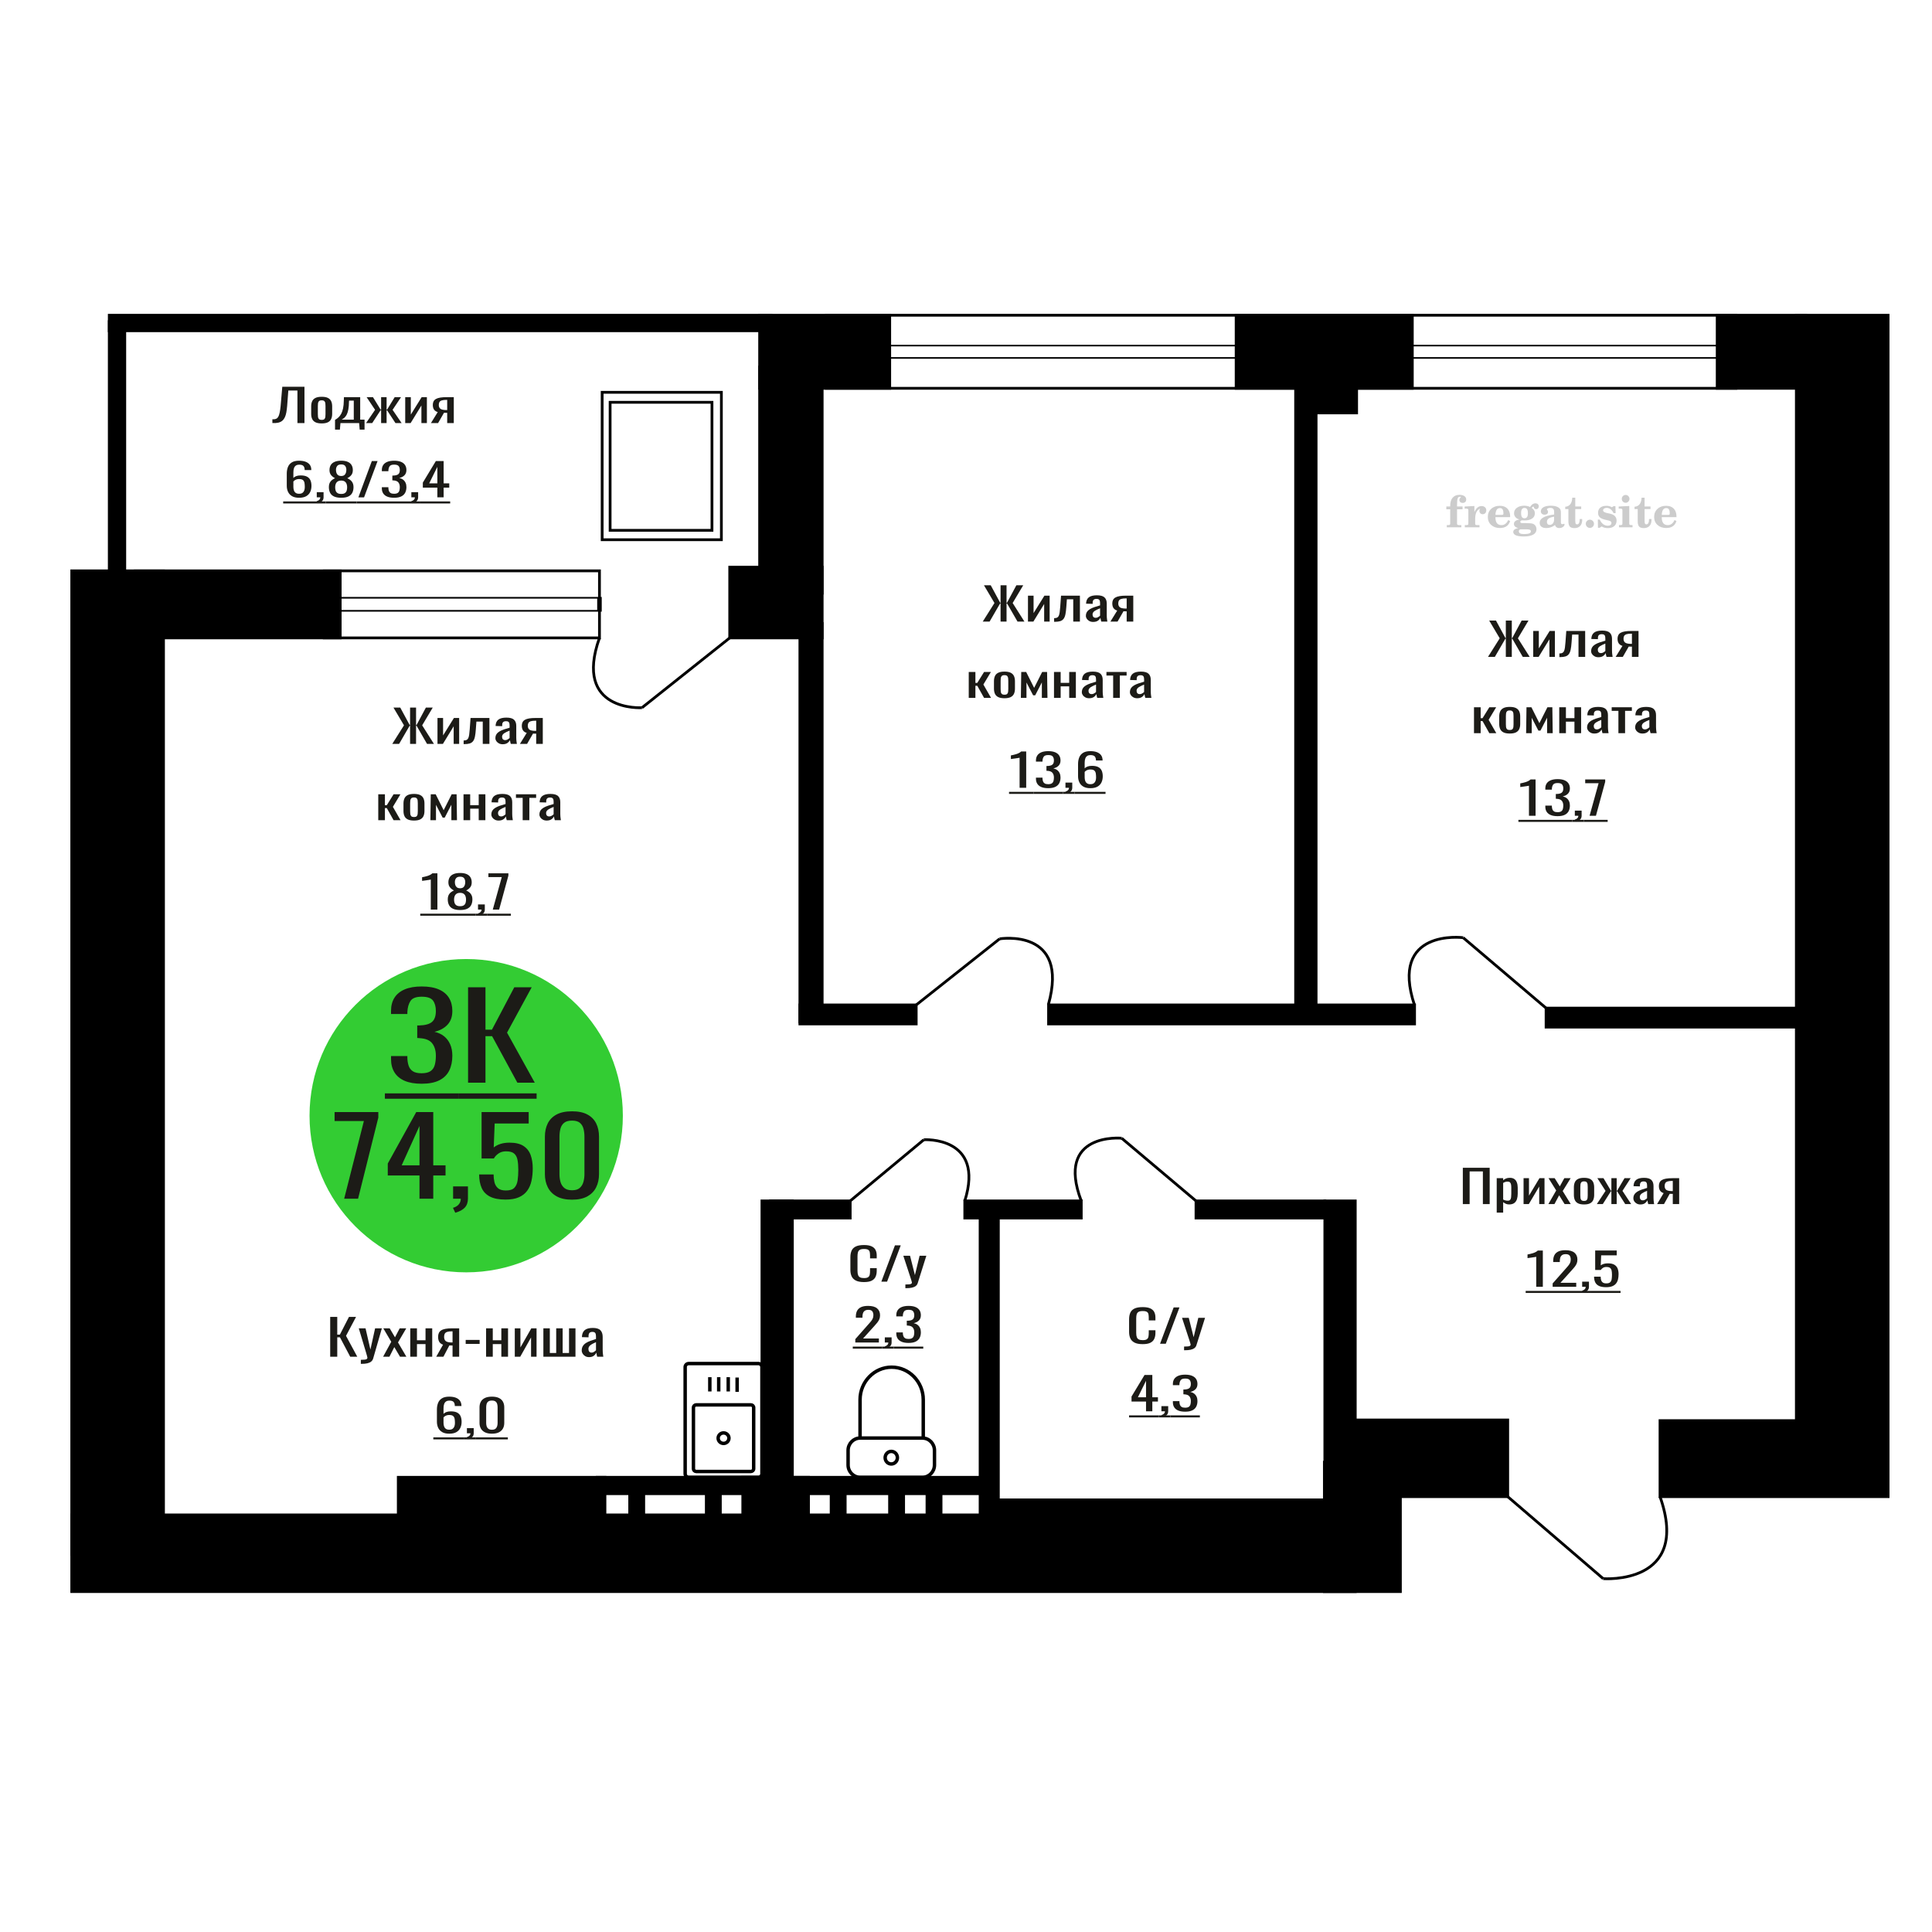 <?xml version="1.0" encoding="UTF-8"?>
<!DOCTYPE svg PUBLIC "-//W3C//DTD SVG 1.1//EN" "http://www.w3.org/Graphics/SVG/1.1/DTD/svg11.dtd">
<!-- Creator: CorelDRAW 2019 -->
<svg xmlns="http://www.w3.org/2000/svg" xml:space="preserve" width="140mm" height="140mm" version="1.1" style="shape-rendering:geometricPrecision; text-rendering:geometricPrecision; image-rendering:optimizeQuality; fill-rule:evenodd; clip-rule:evenodd"
viewBox="0 0 14000 14000"
 xmlns:xlink="http://www.w3.org/1999/xlink">
 <defs>
  <style type="text/css">
   <![CDATA[
    .str0 {stroke:black;stroke-width:25;stroke-miterlimit:22.926}
    .str1 {stroke:black;stroke-width:20;stroke-miterlimit:22.926}
    .fil1 {fill:none}
    .fil5 {fill:black}
    .fil2 {fill:#1C1B17}
    .fil3 {fill:#33CC33}
    .fil0 {fill:#1C1B17;fill-rule:nonzero}
    .fil4 {fill:#CCCCCC;fill-rule:nonzero}
   ]]>
  </style>
 </defs>
 <g id="Слой_x0020_1">
  <path class="fil0" d="M8280.45 9740.15c-25.94,0 -46.05,-3.89 -60.37,-11.69 -14.33,-7.8 -24.28,-18.3 -29.85,-31.52 -5.58,-13.21 -8.38,-27.94 -8.38,-44.18l0 -92.92c0,-17.76 2.8,-33.25 8.38,-46.46 5.57,-13.21 15.52,-23.45 29.85,-30.7 14.32,-7.26 34.43,-10.89 60.37,-10.89 22.91,0 41.07,3.04 54.49,9.1 13.42,6.07 23.07,14.73 28.94,25.99 5.89,11.27 8.82,24.8 8.82,40.61l0 20.8 -48.38 0 0 -18.52c0,-9.75 -0.68,-18.36 -2.05,-25.83 -1.35,-7.47 -5.03,-13.27 -11.08,-17.38 -6.02,-4.12 -16.11,-6.17 -30.28,-6.17 -14.48,0 -25.03,2.22 -31.67,6.66 -6.63,4.44 -10.93,10.72 -12.89,18.84 -1.95,8.12 -2.94,17.6 -2.94,28.43l0 104.29c0,13.21 1.52,23.66 4.53,31.35 3.02,7.69 7.99,13.16 14.92,16.41 6.93,3.24 16.28,4.87 28.05,4.87 13.86,0 23.81,-2.22 29.84,-6.66 6.03,-4.44 9.8,-10.56 11.3,-18.36 1.5,-7.8 2.27,-16.89 2.27,-27.29l0 -19.49 48.38 0 0 19.49c0,16.03 -2.71,30.16 -8.14,42.4 -5.43,12.24 -14.77,21.77 -28.03,28.59 -13.27,6.82 -31.96,10.23 -56.08,10.23z"/>
  <polygon id="1" class="fil0" points="8406.17,9737.23 8504.76,9474.07 8546.81,9474.07 8447.77,9737.23 "/>
  <path id="2" class="fil0" d="M8580.27 9784.34l0 -26.64c11.77,0 21.11,-0.38 28.04,-1.14 6.93,-0.76 11.91,-2.16 14.92,-4.22 3.02,-2.06 4.52,-4.93 4.52,-8.61 0,-1.95 -1.04,-6.28 -3.16,-13 -2.11,-6.71 -4.37,-13.86 -6.78,-21.44l-52.46 -159.85 48.85 0 35.27 140.36 33.91 -140.36 48.84 0 -62.4 198.19c-2.72,9.09 -7.69,16.3 -14.92,21.6 -7.24,5.31 -16.51,9.15 -27.81,11.54 -11.32,2.38 -24.96,3.57 -40.94,3.57l-5.88 0z"/>
  <path class="fil1 str0" d="M6232.27 10705.07l452.57 0c47.69,0 86.7,-40.11 86.7,-89.14l0 -105.97c0,-49.03 -39.01,-89.14 -86.7,-89.14l-452.57 0c-47.69,0 -86.7,40.11 -86.7,89.14l0 105.97c0,49.03 39.01,89.14 86.7,89.14zm0 -284.25l457.98 0 0 -278.29c0,-129.49 -103.04,-235.44 -228.98,-235.44l-0.01 0c-125.95,0 -228.99,105.95 -228.99,235.44l0 278.29zm226.28 187.75c24.51,0 44.38,-20.43 44.38,-45.63 0,-25.2 -19.87,-45.63 -44.38,-45.63 -24.51,0 -44.37,20.43 -44.37,45.63 0,25.2 19.86,45.63 44.37,45.63z"/>
  <path class="fil0" d="M8304.57 10226.71l0 -70.5 -105.12 0 0 -36.39 94.39 -156.27 56.36 0 0 161.79 40.72 0 0 30.87 -40.72 0 0 70.5 -45.63 0zm-59.04 -101.37l59.04 0 0 -119.56 -59.04 119.56z"/>
  <path id="1" class="fil0" d="M8587.75 10229.63c-19.68,0 -36.08,-2.7 -49.2,-8.12 -13.13,-5.41 -22.97,-13.21 -29.54,-23.39 -6.55,-10.18 -9.83,-22.2 -9.83,-36.06l0 -8.78 47.41 0c0,0.87 0,1.79 0,2.77 0,0.97 0,2 0,3.08 0.3,7.8 1.57,14.84 3.81,21.12 2.23,6.28 6.25,11.26 12.08,14.95 5.81,3.68 14.24,5.52 25.27,5.52 11.63,0 20.43,-2 26.39,-6.01 5.96,-4.01 10,-9.69 12.08,-17.06 2.09,-7.36 3.14,-15.81 3.14,-25.34 0,-13.86 -3.51,-25.18 -10.52,-33.95 -7.01,-8.77 -19.31,-13.59 -36.91,-14.46 -0.89,-0.22 -2.01,-0.32 -3.36,-0.32 -1.33,0 -2.45,0 -3.34,0l0 -34.77c0.89,0 1.93,0 3.12,0 1.2,0 2.25,0 3.14,0 17,-0.43 29.22,-3.68 36.69,-9.74 7.45,-6.07 11.18,-16.14 11.18,-30.22 0,-11.91 -2.76,-21.44 -8.28,-28.59 -5.52,-7.15 -16.48,-10.72 -32.88,-10.72 -16.4,0 -27.29,3.95 -32.66,11.86 -5.37,7.9 -8.35,18.03 -8.95,30.38 0,0.86 0,1.78 0,2.76 0,0.97 0,1.89 0,2.76l-47.41 0 0 -8.77c0,-14.08 3.28,-26.1 9.83,-36.07 6.57,-9.96 16.48,-17.65 29.76,-23.06 13.27,-5.42 29.74,-8.13 49.43,-8.13 19.98,0 36.53,2.71 49.65,8.13 13.13,5.41 22.97,13.16 29.53,23.23 6.56,10.07 9.84,22.14 9.84,36.22 0,15.81 -4.69,28.48 -14.08,38.01 -9.4,9.53 -22.01,16.03 -37.82,19.5 11.05,2.38 20.37,6.5 27.97,12.34 7.6,5.85 13.49,13.27 17.67,22.26 4.18,8.99 6.26,19.44 6.26,31.35 0,15.59 -2.97,29.19 -8.95,40.77 -5.96,11.59 -15.5,20.58 -28.63,26.97 -13.12,6.39 -30.41,9.58 -51.89,9.58z"/>
  <path id="2" class="fil0" d="M8423.13 10269.27l-7.6 -14.94c8.04,-1.95 14.39,-5.37 19,-10.24 4.63,-4.87 6.94,-10.67 6.94,-17.38l-25.5 0 0 -37.36 49.21 0 0 36.71c0,11.48 -3.43,20.63 -10.29,27.45 -6.87,6.83 -17.44,12.08 -31.76,15.76z"/>
  <polygon id="3" class="fil2" points="8181.55,10256.25 8397.63,10256.25 8397.63,10271.02 8181.55,10271.02 "/>
  <polygon id="4" class="fil2" points="8397.63,10256.25 8481.28,10256.25 8481.28,10271.02 8397.63,10271.02 "/>
  <polygon id="5" class="fil2" points="8481.28,10256.25 8694.67,10256.25 8694.67,10271.02 8481.28,10271.02 "/>
  <circle class="fil3" cx="3378.23" cy="8084.67" r="1135.2"/>
  <polygon class="fil0" points="2493.99,8686.42 2636.79,8123.48 2424.54,8123.48 2424.54,8058.35 2741.46,8058.35 2741.46,8098.67 2594.74,8686.42 "/>
  <path id="1" class="fil0" d="M3039.78 8686.42l0 -168.26 -229.85 0 0 -86.85 206.39 -372.96 123.24 0 0 386.15 89.01 0 0 73.66 -89.01 0 0 168.26 -99.78 0zm-129.11 -241.92l129.11 0 0 -285.35 -129.11 285.35z"/>
  <path id="2" class="fil0" d="M3663.83 8692.62c-47.59,0 -85.42,-7.23 -113.45,-21.71 -28.04,-14.47 -48.1,-35.41 -60.16,-62.81 -12.06,-27.39 -18.1,-59.96 -18.1,-97.7l104.66 0c0,18.61 1.96,36.84 5.87,54.67 3.92,17.83 12.23,32.57 24.95,44.2 12.71,11.63 32.11,17.44 58.19,17.44 28.7,0 49.23,-6.59 61.62,-19.77 12.39,-13.18 20.22,-31.01 23.48,-53.5 3.26,-22.49 4.89,-47.95 4.89,-76.38 0,-28.43 -1.95,-52.6 -5.86,-72.5 -3.92,-19.9 -12.08,-35.15 -24.46,-45.75 -12.39,-10.59 -31.96,-15.89 -58.69,-15.89 -21.52,0 -39.77,5.3 -54.77,15.89 -15,10.6 -26.09,22.62 -33.26,36.06l-89.01 0 0 -336.52 341.37 0 0 82.96 -246.5 0 -6.84 173.69c13.05,-10.85 29.18,-19.38 48.42,-25.58 19.24,-6.21 41.25,-9.31 66.02,-9.31 43.04,0 76.79,8.01 101.24,24.04 24.45,16.02 41.74,37.99 51.84,65.91 10.11,27.91 15.16,59.96 15.16,96.15 0,32.05 -2.94,61.9 -8.8,89.56 -5.87,27.65 -16.15,51.69 -30.82,72.11 -14.67,20.42 -34.71,36.31 -60.14,47.68 -25.44,11.38 -57.72,17.06 -96.85,17.06z"/>
  <path id="3" class="fil0" d="M3299 8788l-16.63 -35.67c17.6,-4.65 31.46,-12.8 41.56,-24.43 10.11,-11.63 15.17,-25.46 15.17,-41.48l-55.76 0 0 -89.17 107.6 0 0 87.62c0,27.4 -7.5,49.24 -22.5,65.52 -15,16.28 -38.15,28.82 -69.44,37.61z"/>
  <path id="4" class="fil0" d="M4145.08 8693.4c-45,0 -82.01,-8.01 -111.02,-24.04 -29.02,-16.02 -50.54,-37.99 -64.56,-65.91 -14.02,-27.91 -21.03,-59.7 -21.03,-95.37l0 -270.62c0,-36.7 6.85,-68.88 20.55,-96.53 13.68,-27.66 35.04,-49.24 64.07,-64.75 29.01,-15.51 66.34,-23.26 111.99,-23.26 45.64,0 82.81,7.75 111.5,23.26 28.7,15.51 49.89,37.09 63.59,64.75 13.69,27.65 20.53,59.83 20.53,96.53l0 270.62c0,36.18 -7.01,68.23 -21.02,96.15 -14.03,27.91 -35.39,49.75 -64.07,65.52 -28.7,15.77 -65.54,23.65 -110.53,23.65zm0 -68.24c24.77,0 43.52,-5.68 56.23,-17.06 12.72,-11.37 21.52,-25.97 26.42,-43.81 4.89,-17.83 7.34,-36.31 7.34,-55.44l0 -272.16c0,-20.16 -2.28,-39.16 -6.85,-56.99 -4.57,-17.84 -13.21,-32.18 -25.92,-43.04 -12.72,-10.85 -31.79,-16.28 -57.22,-16.28 -25.43,0 -44.67,5.43 -57.71,16.28 -13.05,10.86 -21.85,25.2 -26.42,43.04 -4.55,17.83 -6.84,36.83 -6.84,56.99l0 272.16c0,19.13 2.44,37.61 7.33,55.44 4.9,17.84 14.03,32.44 27.39,43.81 13.37,11.38 32.12,17.06 56.25,17.06z"/>
  <path class="fil0" d="M3054.65 7853.15c-49.12,0 -90.05,-7.11 -122.8,-21.33 -32.74,-14.22 -57.29,-34.7 -73.66,-61.44 -16.38,-26.74 -24.57,-58.31 -24.57,-94.72l0 -23.04 118.33 0c0,2.28 0,4.7 0,7.26 0,2.56 0,5.26 0,8.1 0.74,20.48 3.91,38.97 9.49,55.47 5.58,16.49 15.62,29.58 30.14,39.25 14.51,9.67 35.53,14.51 63.07,14.51 29.02,0 50.98,-5.27 65.86,-15.79 14.88,-10.53 24.93,-25.46 30.14,-44.8 5.2,-19.34 7.82,-41.53 7.82,-66.56 0,-36.41 -8.75,-66.13 -26.24,-89.17 -17.49,-23.04 -48.18,-35.7 -92.1,-37.97 -2.22,-0.57 -5.02,-0.85 -8.37,-0.85 -3.35,0 -6.14,0 -8.36,0l0 -91.31c2.22,0 4.83,0 7.81,0 2.97,0 5.57,0 7.81,0 42.42,-1.14 72.93,-9.67 91.53,-25.6 18.6,-15.93 27.92,-42.38 27.92,-79.36 0,-31.28 -6.9,-56.31 -20.66,-75.09 -13.76,-18.77 -41.11,-28.16 -82.05,-28.16 -40.93,0 -68.09,10.39 -81.48,31.15 -13.4,20.76 -20.84,47.36 -22.33,79.78 0,2.28 0,4.7 0,7.26 0,2.56 0,4.97 0,7.25l-118.33 0 0 -23.04c0,-36.98 8.19,-68.55 24.57,-94.72 16.37,-26.16 41.12,-46.36 74.23,-60.58 33.12,-14.22 74.24,-21.33 123.34,-21.33 49.87,0 91.17,7.11 123.91,21.33 32.75,14.22 57.3,34.56 73.68,61.01 16.37,26.45 24.55,58.17 24.55,95.14 0,41.53 -11.72,74.81 -35.16,99.84 -23.44,25.03 -54.88,42.1 -94.32,51.2 27.53,6.26 50.78,17.07 69.77,32.43 18.96,15.36 33.67,34.84 44.08,58.45 10.43,23.61 15.63,51.05 15.63,82.34 0,40.96 -7.44,76.66 -22.33,107.09 -14.87,30.44 -38.69,54.05 -71.44,70.83 -32.74,16.78 -75.9,25.17 -129.48,25.17z"/>
  <polygon id="1" class="fil0" points="3391.77,7845.47 3391.77,7154.29 3517.9,7154.29 3517.9,7461.48 3564.79,7461.48 3726.65,7154.29 3852.79,7154.29 3674.19,7482.81 3875.11,7845.47 3748.98,7845.47 3565.9,7508.41 3517.9,7508.41 3517.9,7845.47 "/>
  <polygon id="2" class="fil2" points="2788.98,7923.04 3321.44,7923.04 3321.44,7961.83 2788.98,7961.83 "/>
  <polygon id="3" class="fil2" points="3321.44,7923.04 3888.51,7923.04 3888.51,7961.83 3321.44,7961.83 "/>
  <path class="fil4" d="M10480.65 3690.29l0 -20 28.15 0 0 -6.35c0,-24.71 5.87,-43.87 17.67,-57.58 11.8,-13.7 28.37,-20.53 49.64,-20.53 14.92,0 26.72,3.07 35.45,9.16 8.74,6.08 13.13,14.28 13.13,24.6 0,7.68 -2.33,13.71 -6.99,18.1 -4.65,4.39 -11.11,6.56 -19.42,6.56 -6.82,0 -12.38,-2.01 -16.67,-6.03 -4.28,-4.02 -6.45,-9.21 -6.45,-15.5 0,-6.62 2.96,-12.49 8.94,-17.68 1.22,-1.22 1.85,-2.01 1.85,-2.33 0,-1.11 -0.53,-1.96 -1.53,-2.43 -1.06,-0.53 -2.75,-0.8 -5.13,-0.8 -7.89,0 -13.34,4.03 -16.36,12.02 -3.07,7.99 -4.6,24.23 -4.6,48.73l0 10.06 39.95 0 0 20 -39.95 0 0 102.87c0,4.66 0.95,7.83 2.91,9.52 1.96,1.7 5.72,2.54 11.27,2.54l16.94 0 0 15.88 -105.41 0 0 -15.88 13.91 -0.31c4.24,-0.21 7.09,-1.11 8.63,-2.81 1.48,-1.64 2.22,-4.6 2.22,-8.94l0 -102.87 -28.15 0z"/>
  <path id="1" class="fil4" d="M10614.53 3821.1l0 -15.88 14.87 -0.31c4.34,-0.32 7.25,-1.27 8.68,-2.86 1.43,-1.59 2.17,-4.55 2.17,-8.89l0 -95.04c0,-5.08 -1.11,-8.47 -3.39,-10.11 -2.27,-1.64 -6.98,-2.48 -14.13,-2.48 -0.95,0 -2.48,0.05 -4.6,0.16 -2.12,0.1 -3.7,0.15 -4.87,0.15l0 -15.55 70.75 -3.5 0 43.71c6.25,-14.34 13.65,-25.18 22.39,-32.49 8.67,-7.25 18.46,-10.9 29.42,-10.9 10.16,0 18.41,2.86 24.76,8.52 6.35,5.72 9.53,12.97 9.53,21.86 0,8.67 -2.33,15.61 -7.04,20.85 -4.71,5.23 -10.9,7.83 -18.57,7.83 -7.15,0 -12.97,-2.28 -17.47,-6.88 -4.49,-4.61 -6.77,-10.59 -6.77,-17.94 0,-2.91 0.48,-5.56 1.43,-8.04 0.9,-2.49 2.38,-4.87 4.34,-7.15 -11.8,3.81 -20.75,12.01 -26.94,24.5 -6.19,12.49 -9.31,28.79 -9.31,48.84l0 33.66c0,4.34 0.74,7.3 2.22,8.94 1.54,1.7 4.39,2.6 8.63,2.81l20.27 0.31 0 15.88 -106.37 0z"/>
  <path id="2" class="fil4" d="M10928.91 3768.71l13.97 6.67c-4.97,16.62 -13.65,29.26 -26.09,37.89 -12.48,8.62 -28.31,12.91 -47.51,12.91 -26.36,0 -47.58,-7.41 -63.77,-22.17 -16.14,-14.77 -24.23,-34.13 -24.23,-58.1 0,-23.92 8.04,-43.4 24.07,-58.32 16.09,-14.92 37.1,-22.38 63.03,-22.38 23.65,0 42.01,6.82 55.14,20.53 13.12,13.65 19.68,32.86 19.68,57.52l0 4.18 -106.68 0 0 2.17c0,18.36 3.7,32.23 11.06,41.59 7.41,9.37 18.41,14.02 32.97,14.02 10.63,0 20,-3.06 28.04,-9.2 8.1,-6.14 14.87,-15.24 20.32,-27.31zm-92.39 -37.78l48.79 0c3.33,0 5.66,-0.74 6.98,-2.17 1.33,-1.43 2.02,-4.07 2.02,-7.94 0,-13.65 -2.07,-23.6 -6.14,-29.79 -4.08,-6.19 -10.48,-9.31 -19.26,-9.31 -10.11,0 -17.84,4.07 -23.18,12.17 -5.29,8.15 -8.36,20.48 -9.21,37.04z"/>
  <path id="3" class="fil4" d="M11001.51 3826.87c-10.26,-2.59 -17.99,-6.41 -23.23,-11.54 -5.23,-5.13 -7.83,-11.43 -7.83,-19 0,-8.36 3.44,-15.24 10.37,-20.69 6.94,-5.39 16.94,-9.1 29.96,-11.06 -12.81,-3.43 -22.55,-9.04 -29.27,-16.93 -6.72,-7.83 -10.1,-17.41 -10.1,-28.68 0,-16.09 6.82,-29.21 20.47,-39.26 13.66,-10.11 31.49,-15.14 53.5,-15.14 7.78,0 15.08,0.8 22.02,2.33 6.93,1.54 13.65,3.86 20.16,6.93l5.45 -7.88c4.23,-6.03 9.31,-10.64 15.18,-13.92 5.88,-3.28 12.02,-4.92 18.42,-4.92 7.04,0 12.75,2.01 17.2,6.03 4.44,4.08 6.67,9.26 6.67,15.56 0,6.19 -1.7,11.27 -5.14,15.13 -3.38,3.87 -7.83,5.82 -13.28,5.82 -3.76,0 -6.93,-0.79 -9.63,-2.38 -2.7,-1.64 -4.87,-4.07 -6.51,-7.35 -0.63,-1.27 -1,-2.81 -1.22,-4.66 -0.31,-2.59 -1.43,-3.91 -3.28,-4.02 -1.85,0 -3.91,0.9 -6.19,2.7 -2.27,1.8 -4.13,4.07 -5.55,6.82 7.83,5.4 13.54,11.17 17.14,17.36 3.6,6.25 5.4,13.39 5.4,21.43 0,16.14 -6.56,28.79 -19.63,37.94 -13.07,9.16 -31.23,13.76 -54.46,13.76 -1.95,0 -4.71,-0.1 -8.25,-0.32 -3.49,-0.21 -6.03,-0.31 -7.57,-0.31 -4.87,0 -8.68,0.9 -11.37,2.75 -2.76,1.8 -4.13,4.29 -4.13,7.46 0,3.65 1.21,6.19 3.65,7.62 2.43,1.43 6.67,2.17 12.75,2.17l23.02 0c12.07,0 22.6,0.37 31.54,1.16 8.99,0.8 15.13,1.8 18.57,3.02 8.68,3.12 15.45,8.26 20.32,15.5 4.87,7.25 7.31,15.62 7.31,25.09 0,16.72 -7.94,29.58 -23.82,38.57 -15.87,9 -38.63,13.5 -68.31,13.5 -25.24,0 -44.24,-2.75 -56.99,-8.2 -12.76,-5.51 -19.16,-13.66 -19.16,-24.5 0,-7.15 3.12,-13.08 9.31,-17.89 6.19,-4.82 15.03,-8.15 26.51,-10zm15.62 8.84c-4.03,1.64 -6.88,3.54 -8.58,5.66 -1.69,2.11 -2.54,4.87 -2.54,8.31 0,6.93 3.02,12.06 9,15.34 5.98,3.33 15.29,4.98 27.94,4.98 17.14,0 29.84,-1.59 38.05,-4.71 8.2,-3.18 12.33,-8.05 12.33,-14.72 0,-5.23 -2.23,-9.04 -6.67,-11.37 -4.45,-2.33 -12.07,-3.49 -22.86,-3.49l-46.67 0zm5.39 -117.59c0,13.07 1.96,22.6 5.88,28.58 3.97,5.98 10.1,8.99 18.52,8.99 8.46,0 14.71,-3.01 18.78,-9.1 4.02,-6.03 6.04,-15.5 6.04,-28.47 0,-12.7 -2.02,-22.12 -6.04,-28.2 -4.07,-6.09 -10.32,-9.16 -18.78,-9.16 -8.42,0 -14.55,3.07 -18.52,9.16 -3.92,6.08 -5.88,15.5 -5.88,28.2z"/>
  <path id="4" class="fil4" d="M11261.65 3744.26c-18.79,3.02 -32.17,7.47 -40.11,13.34 -7.99,5.87 -11.96,14.13 -11.96,24.82 0,6.51 1.8,11.64 5.34,15.5 3.55,3.81 8.37,5.72 14.35,5.72 9.78,0 17.67,-3.65 23.54,-10.96 5.88,-7.3 8.84,-17.3 8.84,-30l0 -18.42zm49.21 40.22c0,5.08 0.9,8.68 2.7,10.85 1.8,2.17 4.76,3.23 8.79,3.23 1.85,0 3.96,-0.53 6.35,-1.64 2.38,-1.06 3.86,-1.59 4.49,-1.59 1.22,0 2.23,0.37 2.97,1.22 0.68,0.84 1.06,2.01 1.06,3.59 0,6.62 -3.76,12.65 -11.33,18.16 -7.57,5.45 -16.61,8.2 -27.15,8.2 -7.88,0 -14.6,-2.07 -20.16,-6.25 -5.61,-4.18 -8.89,-9.57 -9.94,-16.14 -8.68,7.09 -18.53,12.6 -29.53,16.51 -11.01,3.92 -22.33,5.88 -34.03,5.88 -15.18,0 -26.99,-3.28 -35.35,-9.9 -8.36,-6.61 -12.54,-15.93 -12.54,-27.94 0,-15.98 8.42,-28.84 25.19,-38.47 16.78,-9.68 43.34,-16.93 79.59,-21.8l0 -17.25c0,-11.17 -2.22,-19.05 -6.67,-23.71 -4.44,-4.65 -11.85,-6.98 -22.17,-6.98 -6.72,0 -12.38,1.11 -16.94,3.33 -4.6,2.22 -6.93,4.82 -6.93,7.67 0,0.74 1.38,2.86 4.13,6.41 2.75,3.49 4.13,7.41 4.13,11.8 0,5.98 -2.33,10.79 -7.04,14.5 -4.71,3.65 -10.85,5.5 -18.36,5.5 -7.68,0 -14.03,-2.22 -19.11,-6.67 -5.02,-4.44 -7.56,-10 -7.56,-16.72 0,-13.23 6.35,-23.49 19.05,-30.8 12.75,-7.25 30.69,-10.9 53.97,-10.9 13.02,0 24.45,1.33 34.35,3.97 9.84,2.59 17.99,6.51 24.39,11.64 5.08,3.97 8.63,8.42 10.64,13.44 2.01,4.98 3.01,12.65 3.01,22.97l0 67.89z"/>
  <path id="5" class="fil4" d="M11464.7 3761.09c0,0.74 0.1,1.85 0.26,3.34 0.16,1.48 0.21,2.59 0.21,3.33 0,18.57 -4.92,33.07 -14.76,43.5 -9.9,10.37 -23.6,15.56 -41.12,15.56 -15.98,0 -27.36,-3.76 -34.08,-11.33 -6.72,-7.51 -10.05,-20.8 -10.05,-39.85l0 -86.62 -22.86 0 0 -17.04c15.72,-1 27.94,-7.14 36.62,-18.31 8.68,-11.16 13.44,-26.93 14.29,-47.2l21.8 0 0 63.82 42.86 0 0 18.73 -42.86 0 0 84.14c0,10.74 1,17.88 2.96,21.38 1.96,3.54 5.4,5.29 10.37,5.29 6.09,0 10.69,-3.23 13.87,-9.63 3.12,-6.41 4.87,-16.09 5.18,-29.11l17.31 0z"/>
  <path id="6" class="fil4" d="M11520.84 3765.85c8.05,0 15.03,2.92 20.91,8.79 5.87,5.82 8.83,12.8 8.83,20.95 0,8.21 -2.91,15.24 -8.78,21.12 -5.82,5.87 -12.81,8.84 -20.96,8.84 -8.09,0 -15.02,-2.97 -20.85,-8.84 -5.87,-5.88 -8.78,-12.91 -8.78,-21.12 0,-8.04 2.96,-15.02 8.84,-20.9 5.87,-5.87 12.8,-8.84 20.79,-8.84z"/>
  <path id="7" class="fil4" d="M11578.52 3765.22l13.71 0c6.51,14.39 14.76,25.4 24.76,33.02 10.06,7.62 21.22,11.43 33.61,11.43 8.09,0 14.49,-1.8 19.2,-5.34 4.77,-3.6 7.15,-8.37 7.15,-14.4 0,-5.4 -2.07,-9.52 -6.25,-12.43 -4.18,-2.91 -13.07,-5.77 -26.72,-8.58 -23.44,-4.49 -39.95,-10.84 -49.53,-18.94 -9.58,-8.1 -14.34,-19.42 -14.34,-33.97 0,-16.14 5.34,-28.63 16.03,-37.47 10.69,-8.89 25.88,-13.33 45.51,-13.33 7.3,0 14.29,0.9 20.8,2.75 6.56,1.85 12.54,4.5 17.94,7.99l12.43 -8.52 13.07 0 1.54 50.8 -14.92 0c-5.56,-11.91 -12.76,-21.27 -21.54,-27.99 -8.79,-6.72 -18.21,-10.11 -28.31,-10.11 -7.68,0 -13.92,1.69 -18.73,5.13 -4.87,3.44 -7.31,7.73 -7.31,12.91 0,9.85 12.54,16.99 37.57,21.44 3.02,0.52 5.35,0.95 6.99,1.27 17.67,3.28 31.01,9.26 39.9,17.93 8.89,8.68 13.33,19.95 13.33,33.77 0,16.66 -5.61,29.84 -16.82,39.58 -11.22,9.79 -26.52,14.66 -45.94,14.66 -8.67,0 -16.93,-1.01 -24.66,-3.07 -7.77,-2.07 -14.76,-5.03 -21.11,-8.95l-13.65 9.48 -12.75 0 -0.96 -59.06z"/>
  <path id="8" class="fil4" d="M11752.14 3614.72c0,-7.88 2.7,-14.55 8.15,-20 5.45,-5.5 12.01,-8.25 19.79,-8.25 7.46,0 13.92,2.75 19.42,8.31 5.45,5.55 8.2,12.17 8.2,19.94 0,7.78 -2.7,14.45 -8.15,20.11 -5.45,5.67 -11.9,8.47 -19.47,8.47 -7.78,0 -14.34,-2.75 -19.79,-8.31 -5.45,-5.55 -8.15,-12.27 -8.15,-20.27zm54.29 178.39c0,4.44 0.74,7.51 2.17,9.1 1.48,1.59 4.39,2.49 8.73,2.7l12.6 0.31 0 15.88 -98.11 0 0 -15.88 13.81 -0.31c4.29,-0.21 7.2,-1.11 8.68,-2.81 1.53,-1.64 2.28,-4.65 2.28,-8.99l0 -95.04c0,-5.03 -1.12,-8.42 -3.39,-10.06 -2.28,-1.64 -6.93,-2.48 -13.97,-2.48 -0.95,0 -2.44,0.05 -4.61,0.16 -2.11,0.1 -3.75,0.15 -5.02,0.15l0 -15.55 76.83 -3.5 0 126.32z"/>
  <path id="9" class="fil4" d="M11966.99 3761.09c0,0.74 0.1,1.85 0.26,3.34 0.16,1.48 0.21,2.59 0.21,3.33 0,18.57 -4.92,33.07 -14.76,43.5 -9.9,10.37 -23.6,15.56 -41.12,15.56 -15.98,0 -27.36,-3.76 -34.08,-11.33 -6.72,-7.51 -10.05,-20.8 -10.05,-39.85l0 -86.62 -22.86 0 0 -17.04c15.72,-1 27.94,-7.14 36.62,-18.31 8.68,-11.16 13.44,-26.93 14.29,-47.2l21.8 0 0 63.82 42.86 0 0 18.73 -42.86 0 0 84.14c0,10.74 1,17.88 2.96,21.38 1.96,3.54 5.4,5.29 10.37,5.29 6.09,0 10.69,-3.23 13.87,-9.63 3.12,-6.41 4.87,-16.09 5.18,-29.11l17.31 0z"/>
  <path id="10" class="fil4" d="M12134.15 3768.71l13.97 6.67c-4.97,16.62 -13.65,29.26 -26.09,37.89 -12.48,8.62 -28.31,12.91 -47.51,12.91 -26.36,0 -47.58,-7.41 -63.77,-22.17 -16.14,-14.77 -24.23,-34.13 -24.23,-58.1 0,-23.92 8.04,-43.4 24.07,-58.32 16.09,-14.92 37.1,-22.38 63.03,-22.38 23.65,0 42.01,6.82 55.14,20.53 13.12,13.65 19.68,32.86 19.68,57.52l0 4.18 -106.68 0 0 2.17c0,18.36 3.7,32.23 11.06,41.59 7.41,9.37 18.41,14.02 32.97,14.02 10.63,0 20,-3.06 28.04,-9.2 8.1,-6.14 14.87,-15.24 20.32,-27.31zm-92.39 -37.78l48.79 0c3.33,0 5.66,-0.74 6.98,-2.17 1.33,-1.43 2.02,-4.07 2.02,-7.94 0,-13.65 -2.07,-23.6 -6.14,-29.79 -4.08,-6.19 -10.48,-9.31 -19.26,-9.31 -10.11,0 -17.84,4.07 -23.18,12.17 -5.29,8.15 -8.36,20.48 -9.21,37.04z"/>
  <polygon class="fil0" points="2392.68,9831.33 2392.68,9542.95 2443.9,9542.95 2443.9,9671.12 2462.93,9671.12 2528.67,9542.95 2579.9,9542.95 2507.36,9680.02 2588.96,9831.33 2537.74,9831.33 2463.39,9690.7 2443.9,9690.7 2443.9,9831.33 "/>
  <path id="1" class="fil0" d="M2614.8 9882.95l0 -29.19c11.79,0 21.16,-0.42 28.1,-1.25 6.95,-0.83 11.94,-2.37 14.96,-4.63 3.03,-2.25 4.53,-5.39 4.53,-9.43 0,-2.14 -1.06,-6.88 -3.17,-14.24 -2.11,-7.36 -4.38,-15.19 -6.8,-23.5l-52.59 -175.16 48.96 0 35.36 153.8 34 -153.8 48.95 0 -62.55 217.17c-2.71,9.97 -7.71,17.86 -14.96,23.68 -7.25,5.81 -16.54,10.03 -27.88,12.64 -11.33,2.61 -25,3.91 -41.02,3.91l-5.89 0z"/>
  <polygon id="2" class="fil0" points="2776.17,9831.33 2835.11,9723.1 2777.53,9625.55 2823.77,9625.55 2862.3,9690.7 2896.3,9625.55 2943.89,9625.55 2884.06,9727.73 2944.8,9831.33 2898.57,9831.33 2857.31,9761.55 2821.95,9831.33 "/>
  <polygon id="3" class="fil0" points="2972.91,9831.33 2972.91,9625.55 3021.41,9625.55 3021.41,9712.06 3083.51,9712.06 3083.51,9625.55 3132.02,9625.55 3132.02,9831.33 3083.51,9831.33 3083.51,9739.83 3021.41,9739.83 3021.41,9831.33 "/>
  <path id="4" class="fil0" d="M3161.02 9831.33l49.42 -87.22c-8.47,-2.62 -15.35,-6.53 -20.63,-11.75 -5.3,-5.23 -9.14,-11.63 -11.56,-19.23 -2.42,-7.59 -3.63,-16.14 -3.63,-25.63 0,-10.92 1.81,-20.3 5.44,-28.13 3.63,-7.83 9.37,-14.24 17.22,-19.22 7.86,-4.99 18.29,-8.67 31.29,-11.04 12.99,-2.37 29,-3.56 48.05,-3.56l50.77 0 0 205.78 -48.06 0 0 -81.17c-4.84,0 -8.91,-0.06 -12.23,-0.18 -3.33,-0.12 -6.95,-0.3 -10.89,-0.53l-43.06 81.88 -52.13 0zm112.88 -103.25c0.59,0 1.59,0 2.94,0 1.36,0 2.19,0 2.49,0l0 -80.81c-0.3,0 -1.13,0 -2.49,0 -1.35,0 -2.19,0 -2.49,0 -14.2,0 -25.46,1.36 -33.77,4.09 -8.32,2.73 -14.13,7 -17.46,12.82 -3.32,5.81 -4.98,13.59 -4.98,23.32 0,13.53 3.85,23.61 11.56,30.26 7.7,6.65 22.44,10.09 44.2,10.32z"/>
  <polygon id="5" class="fil0" points="3374.52,9738.41 3374.52,9709.57 3475.62,9709.57 3475.62,9738.41 "/>
  <polygon id="6" class="fil0" points="3522.31,9831.33 3522.31,9625.55 3570.81,9625.55 3570.81,9712.06 3632.9,9712.06 3632.9,9625.55 3681.41,9625.55 3681.41,9831.33 3632.9,9831.33 3632.9,9739.83 3570.81,9739.83 3570.81,9831.33 "/>
  <polygon id="7" class="fil0" points="3730.37,9831.33 3730.37,9625.55 3771.17,9625.55 3771.17,9764.04 3850.03,9625.55 3888.11,9625.55 3888.11,9831.33 3848.22,9831.33 3848.22,9691.77 3769.8,9831.33 "/>
  <polygon id="8" class="fil0" points="3937.53,9831.33 3937.53,9625.55 3984.22,9625.55 3984.22,9804.27 4030.45,9804.27 4030.45,9625.55 4077.14,9625.55 4077.14,9804.27 4123.37,9804.27 4123.37,9625.55 4170.06,9625.55 4170.06,9831.33 "/>
  <path id="9" class="fil0" d="M4267.98 9834.18c-10.28,0 -19.34,-2.32 -27.2,-6.94 -7.85,-4.63 -14.06,-10.57 -18.59,-17.81 -4.53,-7.23 -6.8,-14.89 -6.8,-22.96 0,-12.82 2.73,-23.61 8.16,-32.4 5.44,-8.78 12.93,-16.2 22.44,-22.25 9.52,-6.05 20.55,-11.33 33.09,-15.84 12.54,-4.51 25.77,-8.9 39.68,-13.17l0 -14.6c0,-8.31 -0.62,-15.19 -1.83,-20.65 -1.21,-5.46 -3.7,-9.55 -7.47,-12.28 -3.78,-2.73 -9.45,-4.1 -17,-4.1 -6.66,0 -12.02,1.19 -16.09,3.56 -4.09,2.38 -7.03,5.76 -8.84,10.15 -1.82,4.39 -2.72,9.55 -2.72,15.49l0 10.32 -48.06 -1.42c0.62,-22.79 7.26,-39.58 19.96,-50.38 12.68,-10.8 32.32,-16.2 58.92,-16.2 25.99,0 44.43,5.58 55.3,16.74 10.89,11.15 16.32,27.29 16.32,48.41l0 93.99c0,6.41 0.23,12.58 0.68,18.52 0.46,5.93 1.06,11.45 1.82,16.55 0.75,5.1 1.44,9.91 2.04,14.42l-44.43 0c-0.9,-3.8 -2.03,-8.6 -3.4,-14.42 -1.36,-5.81 -2.34,-11.09 -2.94,-15.84 -3.03,8.07 -8.85,15.6 -17.45,22.61 -8.62,7 -20.48,10.5 -35.59,10.5zm19.03 -32.76c4.84,0 9.37,-1.06 13.6,-3.2 4.24,-2.14 8.01,-4.57 11.35,-7.3 3.32,-2.73 5.59,-4.92 6.8,-6.58l0 -58.39c-7.57,3.32 -14.67,6.64 -21.32,9.97 -6.65,3.32 -12.46,6.82 -17.44,10.5 -4.99,3.68 -8.93,7.83 -11.79,12.46 -2.88,4.63 -4.31,9.91 -4.31,15.84 0,8.31 1.96,14.84 5.9,19.58 3.92,4.75 9.66,7.12 17.21,7.12z"/>
  <polygon class="fil0" points="10600.2,8725.34 10600.2,8462.18 10794.74,8462.18 10794.74,8725.34 10745.45,8725.34 10745.45,8488.5 10649.48,8488.5 10649.48,8725.34 "/>
  <path id="1" class="fil0" d="M10845.77 8787.07l0 -249.52 46.68 0 0 14.95c5.52,-4.77 12.2,-8.88 20.06,-12.35 7.85,-3.46 17.16,-5.2 27.92,-5.2 13.08,0 23.48,2.55 31.18,7.64 7.7,5.09 13.45,11.48 17.24,19.17 3.77,7.69 6.24,15.48 7.41,23.39 1.17,7.91 1.74,14.67 1.74,20.31l0 45.48c0,13.21 -1.74,25.72 -5.23,37.52 -3.49,11.81 -9.82,21.34 -18.97,28.6 -9.16,7.25 -22.04,10.88 -38.6,10.88 -9.03,0 -17.01,-1.68 -24,-5.04 -6.98,-3.35 -13.23,-7.2 -18.75,-11.53l0 75.7 -46.68 0zm80.26 -86.42c8.15,0 13.96,-2.22 17.45,-6.66 3.49,-4.44 5.67,-10.45 6.54,-18.03 0.87,-7.58 1.31,-15.92 1.31,-25.02l0 -45.48c0,-7.8 -0.59,-15 -1.74,-21.61 -1.17,-6.61 -3.64,-11.86 -7.43,-15.76 -3.77,-3.9 -9.73,-5.84 -17.88,-5.84 -6.09,0 -11.92,0.97 -17.44,2.92 -5.53,1.95 -10.32,4.22 -14.39,6.82l0 120.21c4.36,2.38 9.3,4.39 14.82,6.01 5.53,1.63 11.79,2.44 18.76,2.44z"/>
  <polygon id="2" class="fil0" points="11040.31,8725.34 11040.31,8537.55 11079.56,8537.55 11079.56,8663.94 11155.47,8537.55 11192.11,8537.55 11192.11,8725.34 11153.73,8725.34 11153.73,8597.98 11078.26,8725.34 "/>
  <polygon id="3" class="fil0" points="11220.01,8725.34 11276.72,8626.57 11221.33,8537.55 11265.82,8537.55 11302.89,8597.01 11335.61,8537.55 11381.4,8537.55 11323.83,8630.8 11382.28,8725.34 11337.78,8725.34 11298.1,8661.66 11264.08,8725.34 "/>
  <path id="4" class="fil0" d="M11478.67 8727.94c-18.6,0 -33.29,-2.82 -44.05,-8.45 -10.76,-5.63 -18.39,-13.64 -22.9,-24.04 -4.51,-10.4 -6.75,-22.63 -6.75,-36.71l0 -54.58c0,-14.08 2.24,-26.32 6.75,-36.72 4.51,-10.39 12.14,-18.41 22.9,-24.04 10.76,-5.63 25.45,-8.45 44.05,-8.45 18.61,0 33.23,2.82 43.84,8.45 10.62,5.63 18.18,13.65 22.69,24.04 4.5,10.4 6.75,22.64 6.75,36.72l0 54.58c0,14.08 -2.25,26.31 -6.75,36.71 -4.51,10.4 -12.07,18.41 -22.69,24.04 -10.61,5.63 -25.23,8.45 -43.84,8.45zm0 -25.67c9.03,0 15.35,-1.95 18.97,-5.85 3.64,-3.89 5.83,-9.04 6.56,-15.43 0.72,-6.39 1.08,-13.05 1.08,-19.98l0 -58.8c0,-7.15 -0.36,-13.87 -1.08,-20.15 -0.73,-6.28 -2.92,-11.42 -6.56,-15.43 -3.62,-4.01 -9.94,-6.01 -18.97,-6.01 -9.01,0 -15.41,2 -19.18,6.01 -3.79,4.01 -6.04,9.15 -6.77,15.43 -0.72,6.28 -1.09,13 -1.09,20.15l0 58.8c0,6.93 0.37,13.59 1.09,19.98 0.73,6.39 2.98,11.54 6.77,15.43 3.77,3.9 10.17,5.85 19.18,5.85z"/>
  <polygon id="5" class="fil0" points="11571.15,8725.34 11634.4,8629.5 11575.07,8537.55 11619.56,8537.55 11673.21,8627.87 11676.7,8627.87 11676.7,8537.55 11715.09,8537.55 11715.09,8627.87 11718.58,8627.87 11771.8,8537.55 11816.29,8537.55 11756.96,8629.5 11820.21,8725.34 11777.03,8725.34 11718.58,8633.07 11715.09,8633.07 11715.09,8725.34 11676.7,8725.34 11676.7,8633.07 11672.78,8633.07 11614.33,8725.34 "/>
  <path id="6" class="fil0" d="M11886.51 8727.94c-9.88,0 -18.61,-2.11 -26.17,-6.34 -7.56,-4.22 -13.52,-9.63 -17.88,-16.24 -4.36,-6.61 -6.54,-13.59 -6.54,-20.96 0,-11.69 2.61,-21.55 7.84,-29.56 5.24,-8.02 12.43,-14.78 21.6,-20.31 9.16,-5.52 19.77,-10.34 31.84,-14.45 12.07,-4.12 24.79,-8.13 38.17,-12.03l0 -13.32c0,-7.58 -0.58,-13.86 -1.75,-18.84 -1.17,-4.98 -3.56,-8.72 -7.2,-11.21 -3.63,-2.49 -9.09,-3.73 -16.35,-3.73 -6.4,0 -11.56,1.08 -15.49,3.24 -3.92,2.17 -6.76,5.26 -8.5,9.26 -1.75,4.01 -2.62,8.72 -2.62,14.14l0 9.42 -46.24 -1.3c0.58,-20.79 6.98,-36.12 19.2,-45.97 12.21,-9.86 31.11,-14.79 56.7,-14.79 25.01,0 42.75,5.09 53.22,15.27 10.46,10.18 15.69,24.91 15.69,44.19l0 85.77c0,5.85 0.23,11.48 0.66,16.89 0.44,5.42 1.02,10.46 1.75,15.11 0.72,4.66 1.38,9.04 1.96,13.16l-42.75 0c-0.87,-3.47 -1.96,-7.85 -3.26,-13.16 -1.32,-5.3 -2.26,-10.12 -2.85,-14.46 -2.9,7.37 -8.5,14.25 -16.78,20.63 -8.3,6.39 -19.71,9.59 -34.25,9.59zm18.33 -29.89c4.64,0 9,-0.98 13.07,-2.92 4.08,-1.95 7.71,-4.17 10.92,-6.67 3.19,-2.49 5.37,-4.49 6.54,-6.01l0 -53.28c-7.27,3.03 -14.1,6.07 -20.51,9.1 -6.39,3.03 -11.99,6.23 -16.79,9.58 -4.79,3.36 -8.58,7.15 -11.33,11.37 -2.77,4.23 -4.15,9.05 -4.15,14.46 0,7.58 1.89,13.54 5.66,17.87 3.79,4.33 9.31,6.5 16.59,6.5z"/>
  <path id="7" class="fil0" d="M12007.77 8725.34l47.54 -79.6c-8.13,-2.38 -14.75,-5.95 -19.84,-10.72 -5.09,-4.76 -8.8,-10.61 -11.13,-17.54 -2.32,-6.93 -3.48,-14.73 -3.48,-23.4 0,-9.96 1.75,-18.51 5.22,-25.66 3.49,-7.15 9.03,-13 16.58,-17.55 7.56,-4.54 17.59,-7.9 30.11,-10.07 12.49,-2.16 27.91,-3.25 46.23,-3.25l48.85 0 0 187.79 -46.23 0 0 -74.07c-4.66,0 -8.58,-0.06 -11.79,-0.17 -3.19,-0.11 -6.68,-0.27 -10.45,-0.48l-41.45 74.72 -50.16 0zm108.62 -94.22c0.57,0 1.51,0 2.83,0 1.3,0 2.11,0 2.4,0l0 -73.75c-0.29,0 -1.1,0 -2.4,0 -1.32,0 -2.11,0 -2.4,0 -13.67,0 -24.51,1.25 -32.5,3.74 -8,2.49 -13.6,6.39 -16.79,11.69 -3.2,5.31 -4.79,12.4 -4.79,21.28 0,12.35 3.7,21.56 11.11,27.62 7.41,6.06 21.59,9.21 42.54,9.42z"/>
  <path class="fil1 str0" d="M5521.29 10679.83l0 -773.79c0,-13.88 -11.69,-25.24 -25.97,-25.24l-504.42 0c-14.28,0 -25.96,11.36 -25.96,25.24l0 773.79c0,13.88 11.68,25.24 25.96,25.24l504.42 0c14.28,0 25.97,-11.36 25.97,-25.24zm-59.92 -36.8l0 -443.09c0,-10.89 -9.16,-19.8 -20.36,-19.8l-395.78 0c-11.21,0 -20.38,8.91 -20.38,19.8l0 443.09c0,10.9 9.17,19.81 20.38,19.81l395.78 0c11.2,0 20.36,-8.91 20.36,-19.81zm-179.1 -221.54c0,-21.03 -17.53,-38.07 -39.16,-38.07 -21.62,0 -39.14,17.04 -39.14,38.07 0,21.02 17.52,38.06 39.14,38.06 21.63,0 39.16,-17.04 39.16,-38.06zm59.27 -335.45l0 -103.76m-64.42 100.87l0 -103.76m-69.02 103.76l0 -103.76m-64.42 103.76l0 -103.76"/>
  <line class="fil1 str1" x1="5287.88" y1="4622.47" x2="4651.98" y2= "5128.22" />
  <path class="fil1 str1" d="M4651.96 5128.22c0,0 -499.67,32.63 -308.02,-505.75"/>
  <path class="fil0" d="M11132.1 9324.91l0 -217.68c-0.3,0.22 -3.66,0.87 -10.06,1.95 -6.42,1.09 -13.65,2.17 -21.7,3.25 -8.06,1.08 -15.22,2.06 -21.48,2.93 -6.26,0.86 -9.55,1.3 -9.84,1.3l0 -26.32c5.07,-0.87 10.96,-2.06 17.67,-3.57 6.71,-1.52 13.56,-3.36 20.57,-5.53 7.01,-2.16 13.73,-4.87 20.13,-8.12 6.42,-3.25 11.86,-7.04 16.33,-11.37l36.25 0 0 263.16 -47.87 0z"/>
  <path id="1" class="fil0" d="M11251.1 9324.91l0 -24.69 92.16 -104.29c6.86,-7.8 13.19,-15.05 19.02,-21.77 5.81,-6.71 10.57,-13.81 14.31,-21.28 3.73,-7.47 5.59,-16.08 5.59,-25.83 0,-12.13 -2.69,-21.66 -8.05,-28.59 -5.37,-6.93 -14.77,-10.39 -28.18,-10.39 -11.33,0 -20.13,2.27 -26.4,6.82 -6.26,4.55 -10.59,10.5 -12.97,17.87 -2.4,7.36 -3.58,15.27 -3.58,23.71l0 8.78 -47.88 0 0 -9.1c0,-15.81 2.92,-29.4 8.73,-40.77 5.81,-11.38 15.22,-20.2 28.19,-26.48 12.97,-6.28 30.2,-9.43 51.66,-9.43 29.24,0 51.01,6.02 65.33,18.04 14.3,12.02 21.46,28.64 21.46,49.87 0,11.26 -1.85,21.11 -5.59,29.56 -3.73,8.45 -8.57,16.35 -14.54,23.72 -5.96,7.36 -12.53,14.94 -19.67,22.74l-83.21 92.27 114.52 0 0 29.24 -170.9 0z"/>
  <path id="2" class="fil0" d="M11472.11 9367.47l-7.6 -14.94c8.04,-1.95 14.39,-5.37 19,-10.24 4.62,-4.87 6.94,-10.67 6.94,-17.38l-25.5 0 0 -37.36 49.21 0 0 36.71c0,11.48 -3.43,20.63 -10.29,27.45 -6.87,6.83 -17.44,12.08 -31.76,15.76z"/>
  <path id="3" class="fil0" d="M11638.97 9327.51c-21.77,0 -39.08,-3.03 -51.9,-9.1 -12.82,-6.06 -21.99,-14.83 -27.51,-26.31 -5.52,-11.48 -8.28,-25.13 -8.28,-40.94l47.87 0c0,7.8 0.89,15.43 2.68,22.9 1.79,7.48 5.59,13.65 11.42,18.52 5.81,4.88 14.68,7.31 26.61,7.31 13.13,0 22.52,-2.76 28.19,-8.28 5.66,-5.52 9.24,-13 10.73,-22.42 1.5,-9.42 2.24,-20.09 2.24,-32 0,-11.91 -0.89,-22.04 -2.68,-30.38 -1.79,-8.34 -5.52,-14.73 -11.18,-19.17 -5.68,-4.44 -14.63,-6.66 -26.86,-6.66 -9.83,0 -18.19,2.22 -25.04,6.66 -6.86,4.44 -11.93,9.48 -15.22,15.11l-40.7 0 0 -141 156.12 0 0 34.76 -112.73 0 -3.13 72.78c5.96,-4.55 13.34,-8.12 22.14,-10.72 8.8,-2.6 18.87,-3.9 30.2,-3.9 19.69,0 35.11,3.35 46.31,10.07 11.18,6.71 19.08,15.92 23.71,27.61 4.61,11.7 6.93,25.13 6.93,40.29 0,13.43 -1.34,25.94 -4.03,37.53 -2.68,11.58 -7.38,21.66 -14.1,30.21 -6.7,8.56 -15.87,15.22 -27.51,19.98 -11.62,4.77 -26.39,7.15 -44.28,7.15z"/>
  <polygon id="4" class="fil2" points="11055.6,9354.45 11530.26,9354.45 11530.26,9369.22 11055.6,9369.22 "/>
  <polygon id="5" class="fil2" points="11530.26,9354.45 11743.21,9354.45 11743.21,9369.22 11530.26,9369.22 "/>
  <polygon class="fil5 str1" points="9734.88,10289.73 10925.51,10289.73 10925.51,10845.3 9734.88,10845.3 "/>
  <path class="fil0" d="M3121.68 6591.37l0 -217.68c-0.3,0.22 -3.66,0.87 -10.06,1.95 -6.42,1.09 -13.65,2.17 -21.71,3.25 -8.05,1.08 -15.21,2.06 -21.48,2.93 -6.25,0.86 -9.54,1.3 -9.83,1.3l0 -26.32c5.07,-0.87 10.96,-2.06 17.67,-3.57 6.7,-1.52 13.56,-3.36 20.57,-5.53 7.01,-2.16 13.73,-4.87 20.13,-8.12 6.42,-3.25 11.86,-7.04 16.33,-11.37l36.24 0 0 263.16 -47.86 0z"/>
  <path id="1" class="fil0" d="M3334.18 6594.29c-21.77,0 -39.22,-3.14 -52.34,-9.42 -13.13,-6.28 -22.6,-15.21 -28.41,-26.8 -5.81,-11.59 -8.73,-25.18 -8.73,-40.77 0,-8.89 1.05,-16.68 3.14,-23.4 2.08,-6.71 5.14,-12.61 9.17,-17.7 4.02,-5.09 8.8,-9.53 14.32,-13.32 5.51,-3.79 11.55,-7.21 18.11,-10.24 -11.93,-5.85 -21.62,-13.48 -29.07,-22.9 -7.46,-9.42 -11.19,-21.39 -11.19,-35.9 0,-13.87 2.98,-25.89 8.95,-36.07 5.96,-10.18 15.28,-18.03 27.96,-23.55 12.67,-5.52 28.7,-8.29 48.09,-8.29 19.38,0 35.26,2.77 47.64,8.29 12.38,5.52 21.55,13.37 27.51,23.55 5.98,10.18 8.95,22.2 8.95,36.07 0,14.73 -3.65,26.75 -10.96,36.06 -7.3,9.31 -17.07,16.89 -29.3,22.74 6.57,3.03 12.6,6.45 18.12,10.24 5.52,3.79 10.29,8.23 14.32,13.32 4.02,5.09 7.15,10.99 9.39,17.7 2.23,6.72 3.36,14.51 3.36,23.4 0,15.59 -2.92,29.18 -8.73,40.77 -5.81,11.59 -15.21,20.52 -28.19,26.8 -12.97,6.28 -30.34,9.42 -52.11,9.42zm0 -27.61c11.63,0 20.58,-2.17 26.85,-6.5 6.25,-4.33 10.5,-10.18 12.75,-17.54 2.23,-7.37 3.34,-15.6 3.34,-24.7 0,-8.23 -1.26,-15.97 -3.8,-23.22 -2.53,-7.26 -6.94,-13.22 -13.19,-17.87 -6.26,-4.66 -14.91,-6.99 -25.95,-6.99 -11.03,0 -19.76,2.28 -26.17,6.82 -6.41,4.55 -10.96,10.45 -13.64,17.71 -2.69,7.26 -4.04,15.11 -4.04,23.55 0,9.1 1.2,17.33 3.58,24.7 2.4,7.36 6.79,13.21 13.21,17.54 6.4,4.33 15.43,6.5 27.06,6.5zm0 -129.96c10.14,-0.21 17.81,-2.49 23.03,-6.82 5.22,-4.33 8.88,-9.91 10.96,-16.73 2.1,-6.82 3.14,-13.92 3.14,-21.28 0,-10.83 -2.68,-20.04 -8.05,-27.62 -5.37,-7.58 -15.07,-11.37 -29.08,-11.37 -14.02,0 -23.85,3.79 -29.53,11.37 -5.67,7.58 -8.49,16.79 -8.49,27.62 0,7.36 1.03,14.46 3.12,21.28 2.1,6.82 5.9,12.4 11.42,16.73 5.51,4.33 13.34,6.61 23.48,6.82z"/>
  <polygon id="2" class="fil0" points="3570.82,6591.37 3636.15,6355.5 3539.07,6355.5 3539.07,6328.21 3684.01,6328.21 3684.01,6345.1 3616.91,6591.37 "/>
  <path id="3" class="fil0" d="M3471.08 6633.93l-7.61 -14.94c8.05,-1.95 14.39,-5.37 19.01,-10.24 4.62,-4.87 6.94,-10.67 6.94,-17.38l-25.5 0 0 -37.36 49.21 0 0 36.71c0,11.48 -3.43,20.63 -10.29,27.45 -6.87,6.83 -17.44,12.08 -31.76,15.76z"/>
  <polygon id="4" class="fil2" points="3045.18,6620.91 3445.57,6620.91 3445.57,6635.68 3045.18,6635.68 "/>
  <polygon id="5" class="fil2" points="3445.57,6620.91 3529.23,6620.91 3529.23,6635.68 3445.57,6635.68 "/>
  <polygon id="6" class="fil2" points="3529.23,6620.91 3701.91,6620.91 3701.91,6635.68 3529.23,6635.68 "/>
  <polygon class="fil5 str1" points="13681.97,2284.36 13017.03,2284.36 13017.03,10589.02 13681.97,10589.02 "/>
  <polygon class="fil5 str1" points="12029.14,10294.45 12029.14,10845.3 13681.97,10845.3 13681.97,10294.45 "/>
  <line class="fil1 str1" x1="10925.51" y1="10845.3" x2="11617.35" y2= "11439.46" />
  <path class="fil1 str1" d="M11617.36 11439.46c0,0 638.74,49.33 411.78,-594.16"/>
  <rect class="fil1 str1" transform="matrix(-5.48469E-13 -0.594 -1.641 1.18468E-13 4343.95 4426.15)" width="158.75" height="1336.15"/>
  <polygon class="fil5 str1" points="5957.78,2659.92 5504.61,2659.92 5504.61,4298.51 5957.78,4298.51 "/>
  <polygon class="fil0" points="2842.55,5390.47 2927.39,5255.97 2851.12,5127.31 2900.32,5127.31 2968.91,5254.34 2971.62,5254.34 2971.62,5127.31 3014.94,5127.31 3014.94,5254.34 3018.09,5254.34 3086.23,5127.31 3135.88,5127.31 3059.16,5255.97 3144.45,5390.47 3094.36,5390.47 3018.55,5258.89 3014.94,5258.89 3014.94,5390.47 2971.62,5390.47 2971.62,5258.89 2968.45,5258.89 2892.19,5390.47 "/>
  <polygon id="1" class="fil0" points="3170.17,5390.47 3170.17,5202.68 3210.78,5202.68 3210.78,5329.07 3289.32,5202.68 3327.22,5202.68 3327.22,5390.47 3287.51,5390.47 3287.51,5263.11 3209.44,5390.47 "/>
  <path id="2" class="fil0" d="M3359.7 5392.09l0 -26.31c9.03,0 16.18,-1.3 21.44,-3.9 5.27,-2.6 9.32,-6.99 12.18,-13.16 2.87,-6.17 5.05,-14.51 6.55,-25.01 1.5,-10.51 2.86,-23.67 4.05,-39.48l5.88 -81.55 136.73 0 0 187.79 -48.3 0 0 -161.47 -46.01 0 -4.07 55.23c-1.5,21.44 -3.68,39.2 -6.55,53.28 -2.86,14.08 -7.29,25.07 -13.3,32.98 -6.03,7.9 -14.07,13.48 -24.16,16.73 -10.07,3.25 -23.08,4.87 -39.03,4.87l-5.41 0z"/>
  <path id="3" class="fil0" d="M3642.19 5393.07c-10.23,0 -19.25,-2.11 -27.07,-6.34 -7.82,-4.22 -13.99,-9.63 -18.51,-16.24 -4.51,-6.61 -6.76,-13.59 -6.76,-20.96 0,-11.69 2.7,-21.55 8.11,-29.56 5.42,-8.02 12.86,-14.78 22.35,-20.31 9.47,-5.52 20.45,-10.34 32.93,-14.45 12.49,-4.12 25.66,-8.13 39.49,-12.03l0 -13.32c0,-7.58 -0.6,-13.86 -1.8,-18.84 -1.21,-4.98 -3.68,-8.72 -7.45,-11.21 -3.76,-2.49 -9.4,-3.73 -16.92,-3.73 -6.62,0 -11.96,1.08 -16.03,3.24 -4.05,2.17 -6.98,5.26 -8.79,9.26 -1.8,4.01 -2.71,8.72 -2.71,14.14l0 9.42 -47.83 -1.3c0.6,-20.79 7.22,-36.12 19.86,-45.97 12.63,-9.86 32.18,-14.79 58.66,-14.79 25.87,0 44.22,5.09 55.06,15.27 10.82,10.18 16.23,24.91 16.23,44.19l0 85.77c0,5.85 0.24,11.48 0.68,16.89 0.46,5.42 1.06,10.46 1.81,15.11 0.75,4.66 1.43,9.04 2.03,13.16l-44.23 0c-0.9,-3.47 -2.03,-7.85 -3.37,-13.16 -1.36,-5.3 -2.34,-10.12 -2.95,-14.46 -3,7.37 -8.79,14.25 -17.36,20.63 -8.58,6.39 -20.39,9.59 -35.43,9.59zm18.96 -29.89c4.8,0 9.32,-0.98 13.53,-2.92 4.22,-1.95 7.97,-4.17 11.29,-6.67 3.3,-2.49 5.55,-4.49 6.76,-6.01l0 -53.28c-7.51,3.03 -14.58,6.07 -21.21,9.1 -6.61,3.03 -12.4,6.23 -17.37,9.58 -4.96,3.36 -8.88,7.15 -11.73,11.37 -2.86,4.23 -4.29,9.05 -4.29,14.46 0,7.58 1.96,13.54 5.86,17.87 3.92,4.33 9.63,6.5 17.16,6.5z"/>
  <path id="4" class="fil0" d="M3767.64 5390.47l49.18 -79.6c-8.41,-2.38 -15.26,-5.95 -20.53,-10.72 -5.26,-4.76 -9.09,-10.61 -11.51,-17.54 -2.4,-6.93 -3.6,-14.73 -3.6,-23.4 0,-9.96 1.81,-18.51 5.41,-25.66 3.61,-7.15 9.33,-13 17.15,-17.55 7.82,-4.54 18.19,-7.9 31.14,-10.07 12.93,-2.16 28.88,-3.25 47.84,-3.25l50.53 0 0 187.79 -47.82 0 0 -74.07c-4.82,0 -8.88,-0.06 -12.2,-0.17 -3.31,-0.11 -6.92,-0.27 -10.82,-0.48l-42.88 74.72 -51.89 0zm112.37 -94.22c0.6,0 1.57,0 2.93,0 1.35,0 2.18,0 2.49,0l0 -73.75c-0.31,0 -1.14,0 -2.49,0 -1.36,0 -2.18,0 -2.49,0 -14.14,0 -25.35,1.25 -33.61,3.74 -8.28,2.49 -14.07,6.39 -17.38,11.69 -3.3,5.31 -4.96,12.4 -4.96,21.28 0,12.35 3.84,21.56 11.51,27.62 7.66,6.06 22.33,9.21 44,9.42z"/>
  <polygon id="5" class="fil0" points="2741,5943.43 2741,5755.64 2789.3,5755.64 2789.3,5834.92 2802.83,5834.92 2852.02,5755.64 2901.65,5755.64 2847.05,5846.61 2902.56,5943.43 2852.02,5943.43 2802.83,5855.71 2789.3,5855.71 2789.3,5943.43 "/>
  <path id="6" class="fil0" d="M3000.03 5946.03c-19.25,0 -34.44,-2.82 -45.57,-8.45 -11.14,-5.63 -19.03,-13.64 -23.69,-24.04 -4.67,-10.4 -6.99,-22.63 -6.99,-36.71l0 -54.58c0,-14.08 2.32,-26.32 6.99,-36.72 4.66,-10.39 12.55,-18.41 23.69,-24.04 11.13,-5.63 26.32,-8.45 45.57,-8.45 19.26,0 34.38,2.82 45.35,8.45 10.99,5.63 18.81,13.65 23.48,24.04 4.65,10.4 6.98,22.64 6.98,36.72l0 54.58c0,14.08 -2.33,26.31 -6.98,36.71 -4.67,10.4 -12.49,18.41 -23.48,24.04 -10.97,5.63 -26.09,8.45 -45.35,8.45zm0 -25.67c9.34,0 15.88,-1.95 19.63,-5.85 3.76,-3.89 6.03,-9.04 6.78,-15.43 0.75,-6.39 1.12,-13.05 1.12,-19.98l0 -58.8c0,-7.15 -0.37,-13.87 -1.12,-20.15 -0.75,-6.28 -3.02,-11.42 -6.78,-15.43 -3.75,-4.01 -10.29,-6.01 -19.63,-6.01 -9.32,0 -15.94,2 -19.84,6.01 -3.92,4.01 -6.25,9.15 -7,15.43 -0.75,6.28 -1.13,13 -1.13,20.15l0 58.8c0,6.93 0.38,13.59 1.13,19.98 0.75,6.39 3.08,11.54 7,15.43 3.9,3.9 10.52,5.85 19.84,5.85z"/>
  <polygon id="7" class="fil0" points="3118.72,5943.43 3121.43,5755.64 3157.09,5755.64 3214.84,5870.98 3273.05,5755.64 3308.71,5755.64 3311.42,5943.43 3270.8,5943.43 3270.8,5831.34 3222.51,5924.91 3207.62,5924.91 3159.34,5831.99 3159.34,5943.43 "/>
  <polygon id="8" class="fil0" points="3358.79,5943.43 3358.79,5755.64 3407.09,5755.64 3407.09,5834.59 3468.91,5834.59 3468.91,5755.64 3517.19,5755.64 3517.19,5943.43 3468.91,5943.43 3468.91,5859.93 3407.09,5859.93 3407.09,5943.43 "/>
  <path id="9" class="fil0" d="M3612.85 5946.03c-10.22,0 -19.25,-2.11 -27.07,-6.34 -7.82,-4.22 -13.99,-9.63 -18.5,-16.24 -4.51,-6.61 -6.76,-13.59 -6.76,-20.96 0,-11.69 2.69,-21.55 8.11,-29.56 5.41,-8.02 12.86,-14.78 22.35,-20.31 9.47,-5.52 20.44,-10.34 32.93,-14.45 12.49,-4.12 25.65,-8.13 39.49,-12.03l0 -13.32c0,-7.58 -0.6,-13.86 -1.81,-18.84 -1.21,-4.98 -3.68,-8.72 -7.44,-11.21 -3.77,-2.49 -9.41,-3.73 -16.92,-3.73 -6.63,0 -11.96,1.08 -16.03,3.24 -4.06,2.17 -6.99,5.26 -8.79,9.26 -1.81,4.01 -2.71,8.72 -2.71,14.14l0 9.42 -47.84 -1.3c0.6,-20.79 7.23,-36.12 19.86,-45.97 12.63,-9.86 32.19,-14.79 58.66,-14.79 25.88,0 44.23,5.09 55.06,15.27 10.82,10.18 16.24,24.91 16.24,44.19l0 85.77c0,5.85 0.23,11.48 0.68,16.89 0.46,5.42 1.05,10.46 1.8,15.11 0.75,4.66 1.43,9.04 2.03,13.16l-44.22 0c-0.91,-3.47 -2.03,-7.85 -3.38,-13.16 -1.36,-5.3 -2.33,-10.12 -2.94,-14.46 -3,7.37 -8.8,14.25 -17.37,20.63 -8.58,6.39 -20.39,9.59 -35.43,9.59zm18.96 -29.89c4.81,0 9.32,-0.98 13.53,-2.92 4.22,-1.95 7.97,-4.17 11.29,-6.67 3.31,-2.49 5.56,-4.49 6.77,-6.01l0 -53.28c-7.52,3.03 -14.59,6.07 -21.21,9.1 -6.61,3.03 -12.41,6.23 -17.38,9.58 -4.96,3.36 -8.87,7.15 -11.72,11.37 -2.86,4.23 -4.29,9.05 -4.29,14.46 0,7.58 1.95,13.54 5.86,17.87 3.91,4.33 9.62,6.5 17.15,6.5z"/>
  <polygon id="10" class="fil0" points="3787.49,5943.43 3787.49,5781.63 3738.75,5781.63 3738.75,5755.64 3884.97,5755.64 3884.97,5781.63 3835.78,5781.63 3835.78,5943.43 "/>
  <path id="11" class="fil0" d="M3961.22 5946.03c-10.22,0 -19.25,-2.11 -27.07,-6.34 -7.82,-4.22 -13.99,-9.63 -18.5,-16.24 -4.51,-6.61 -6.77,-13.59 -6.77,-20.96 0,-11.69 2.7,-21.55 8.12,-29.56 5.41,-8.02 12.86,-14.78 22.35,-20.31 9.47,-5.52 20.44,-10.34 32.93,-14.45 12.48,-4.12 25.65,-8.13 39.49,-12.03l0 -13.32c0,-7.58 -0.6,-13.86 -1.81,-18.84 -1.21,-4.98 -3.68,-8.72 -7.44,-11.21 -3.77,-2.49 -9.41,-3.73 -16.92,-3.73 -6.63,0 -11.96,1.08 -16.03,3.24 -4.06,2.17 -6.99,5.26 -8.79,9.26 -1.81,4.01 -2.71,8.72 -2.71,14.14l0 9.42 -47.84 -1.3c0.6,-20.79 7.22,-36.12 19.86,-45.97 12.63,-9.86 32.19,-14.79 58.66,-14.79 25.88,0 44.23,5.09 55.06,15.27 10.82,10.18 16.24,24.91 16.24,44.19l0 85.77c0,5.85 0.23,11.48 0.68,16.89 0.46,5.42 1.05,10.46 1.8,15.11 0.75,4.66 1.43,9.04 2.03,13.16l-44.22 0c-0.91,-3.47 -2.03,-7.85 -3.38,-13.16 -1.36,-5.3 -2.33,-10.12 -2.94,-14.46 -3,7.37 -8.8,14.25 -17.37,20.63 -8.58,6.39 -20.39,9.59 -35.43,9.59zm18.96 -29.89c4.81,0 9.32,-0.98 13.53,-2.92 4.22,-1.95 7.97,-4.17 11.29,-6.67 3.31,-2.49 5.56,-4.49 6.77,-6.01l0 -53.28c-7.52,3.03 -14.59,6.07 -21.21,9.1 -6.61,3.03 -12.41,6.23 -17.38,9.58 -4.96,3.36 -8.87,7.15 -11.72,11.37 -2.86,4.23 -4.29,9.05 -4.29,14.46 0,7.58 1.95,13.54 5.86,17.87 3.91,4.33 9.62,6.5 17.15,6.5z"/>
  <path class="fil0" d="M3255.07 10389.03c-20.88,0 -37.88,-3.84 -51,-11.53 -13.13,-7.69 -22.75,-18.09 -28.87,-31.19 -6.11,-13.1 -9.17,-27.67 -9.17,-43.7l0 -88.69c0,-17.11 2.69,-32.71 8.06,-46.79 5.37,-14.07 14.54,-25.34 27.51,-33.78 12.97,-8.45 30.8,-12.68 53.47,-12.68 18.78,0 34.67,2.5 47.64,7.48 12.97,4.98 22.97,12.23 29.98,21.76 7.01,9.54 10.66,21.12 10.95,34.77 0,0.43 0.08,1.03 0.23,1.79 0.15,0.75 0.22,1.46 0.22,2.11l-48.32 0c0,-12.78 -2.83,-22.53 -8.49,-29.24 -5.68,-6.72 -16.4,-10.07 -32.21,-10.07 -8.65,0 -16.11,2 -22.38,6.01 -6.26,4 -10.96,10.12 -14.08,18.35 -3.14,8.23 -4.7,18.85 -4.7,31.84l0 39.96c4.77,-5.41 11.55,-9.8 20.35,-13.16 8.8,-3.35 19.61,-5.03 32.43,-5.03 20,0 35.65,3.14 46.98,9.42 11.34,6.28 19.39,15.11 24.16,26.48 4.77,11.37 7.16,24.74 7.16,40.12 0,15.81 -2.99,30.22 -8.95,43.21 -5.97,13 -15.51,23.34 -28.63,31.03 -13.12,7.69 -30.57,11.53 -52.34,11.53zm0 -28.91c10.73,0 19.08,-2.22 25.05,-6.66 5.96,-4.44 10.21,-10.34 12.75,-17.71 2.53,-7.36 3.8,-15.38 3.8,-24.04 0,-10.4 -0.68,-20.03 -2.01,-28.92 -1.35,-8.88 -4.85,-15.97 -10.52,-21.28 -5.66,-5.3 -15.36,-7.96 -29.07,-7.96 -6.57,0 -12.53,0.87 -17.9,2.6 -5.37,1.74 -9.98,3.96 -13.87,6.66 -3.88,2.71 -7.01,5.58 -9.39,8.61l0 39.32c0,8.88 1.27,17.11 3.8,24.69 2.54,7.58 6.79,13.59 12.75,18.03 5.97,4.44 14.17,6.66 24.61,6.66z"/>
  <path id="1" class="fil0" d="M3564.64 10389.03c-20.58,0 -37.51,-3.35 -50.78,-10.07 -13.28,-6.71 -23.11,-15.92 -29.52,-27.61 -6.42,-11.7 -9.63,-25.02 -9.63,-39.96l0 -113.39c0,-15.38 3.14,-28.86 9.41,-40.45 6.25,-11.59 16.02,-20.63 29.3,-27.13 13.27,-6.5 30.33,-9.75 51.22,-9.75 20.88,0 37.87,3.25 50.99,9.75 13.12,6.5 22.82,15.54 29.08,27.13 6.27,11.59 9.39,25.07 9.39,40.45l0 113.39c0,15.16 -3.19,28.59 -9.61,40.28 -6.41,11.7 -16.18,20.85 -29.3,27.45 -13.12,6.61 -29.98,9.91 -50.55,9.91zm0 -28.59c11.33,0 19.9,-2.38 25.72,-7.14 5.81,-4.77 9.85,-10.89 12.08,-18.36 2.23,-7.47 3.36,-15.22 3.36,-23.23l0 -114.04c0,-8.44 -1.05,-16.4 -3.14,-23.88 -2.08,-7.47 -6.03,-13.48 -11.86,-18.03 -5.81,-4.55 -14.54,-6.82 -26.16,-6.82 -11.63,0 -20.43,2.27 -26.39,6.82 -5.97,4.55 -10,10.56 -12.08,18.03 -2.09,7.48 -3.14,15.44 -3.14,23.88l0 114.04c0,8.01 1.11,15.76 3.36,23.23 2.23,7.47 6.42,13.59 12.53,18.36 6.11,4.76 14.68,7.14 25.72,7.14z"/>
  <path id="2" class="fil0" d="M3390.62 10428.67l-7.6 -14.94c8.04,-1.95 14.39,-5.37 19,-10.24 4.63,-4.87 6.94,-10.67 6.94,-17.38l-25.5 0 0 -37.36 49.21 0 0 36.71c0,11.48 -3.43,20.63 -10.28,27.45 -6.87,6.83 -17.45,12.08 -31.77,15.76z"/>
  <polygon id="3" class="fil2" points="3140.09,10415.65 3365.12,10415.65 3365.12,10430.42 3140.09,10430.42 "/>
  <polygon id="4" class="fil2" points="3365.12,10415.65 3448.77,10415.65 3448.77,10430.42 3365.12,10430.42 "/>
  <polygon id="5" class="fil2" points="3448.77,10415.65 3680.06,10415.65 3680.06,10430.42 3448.77,10430.42 "/>
  <polygon class="fil5 str1" points="12443.42,2813.73 13085.03,2813.73 13085.03,2284.36 12443.42,2284.36 "/>
  <path class="fil1 str1" d="M6694.4 8258.91c0,0 444.83,-27.88 296.78,443.39"/>
  <line class="fil1 str1" x1="6160.83" y1="8702.29" x2="6694.4" y2= "8258.91" />
  <path class="fil0" d="M2167.06 3606.91c-20.87,0 -37.88,-3.84 -51,-11.53 -13.12,-7.69 -22.75,-18.09 -28.86,-31.19 -6.11,-13.1 -9.17,-27.67 -9.17,-43.7l0 -88.69c0,-17.11 2.68,-32.71 8.05,-46.79 5.37,-14.07 14.55,-25.34 27.52,-33.78 12.97,-8.45 30.8,-12.68 53.46,-12.68 18.79,0 34.68,2.5 47.65,7.48 12.97,4.98 22.97,12.23 29.97,21.76 7.01,9.54 10.66,21.12 10.95,34.77 0,0.43 0.08,1.03 0.24,1.79 0.15,0.75 0.22,1.46 0.22,2.11l-48.32 0c0,-12.78 -2.84,-22.53 -8.5,-29.24 -5.67,-6.72 -16.4,-10.07 -32.21,-10.07 -8.64,0 -16.11,2 -22.37,6.01 -6.27,4 -10.96,10.12 -14.09,18.35 -3.14,8.23 -4.69,18.85 -4.69,31.84l0 39.96c4.76,-5.41 11.55,-9.8 20.35,-13.16 8.8,-3.35 19.61,-5.03 32.43,-5.03 19.99,0 35.65,3.14 46.98,9.42 11.33,6.28 19.39,15.11 24.15,26.48 4.78,11.37 7.16,24.74 7.16,40.12 0,15.81 -2.99,30.22 -8.95,43.21 -5.96,13 -15.5,23.34 -28.63,31.03 -13.12,7.69 -30.57,11.53 -52.34,11.53zm0 -28.91c10.73,0 19.09,-2.22 25.05,-6.66 5.96,-4.44 10.22,-10.34 12.75,-17.71 2.54,-7.36 3.8,-15.38 3.8,-24.04 0,-10.4 -0.67,-20.03 -2.01,-28.92 -1.35,-8.88 -4.84,-15.97 -10.52,-21.28 -5.66,-5.3 -15.35,-7.96 -29.07,-7.96 -6.56,0 -12.53,0.87 -17.9,2.6 -5.37,1.74 -9.98,3.96 -13.86,6.66 -3.89,2.71 -7.01,5.58 -9.39,8.61l0 39.32c0,8.88 1.26,17.11 3.8,24.69 2.53,7.58 6.79,13.59 12.75,18.03 5.96,4.44 14.17,6.66 24.6,6.66z"/>
  <path id="1" class="fil0" d="M2302.61 3646.55l-7.6 -14.94c8.04,-1.95 14.39,-5.37 19.01,-10.24 4.62,-4.87 6.94,-10.67 6.94,-17.38l-25.51 0 0 -37.36 49.22 0 0 36.71c0,11.48 -3.43,20.63 -10.29,27.45 -6.87,6.83 -17.45,12.08 -31.77,15.76z"/>
  <polygon id="2" class="fil0" points="2596.97,3603.99 2694.5,3340.83 2736.1,3340.83 2638.13,3603.99 "/>
  <path id="3" class="fil0" d="M2855.54 3606.91c-19.68,0 -36.08,-2.7 -49.2,-8.12 -13.12,-5.41 -22.97,-13.21 -29.54,-23.39 -6.55,-10.18 -9.83,-22.2 -9.83,-36.06l0 -8.78 47.41 0c0,0.87 0,1.79 0,2.77 0,0.97 0,2 0,3.08 0.3,7.8 1.57,14.84 3.82,21.12 2.23,6.28 6.25,11.26 12.07,14.95 5.81,3.68 14.24,5.52 25.27,5.52 11.63,0 20.43,-2 26.4,-6.01 5.96,-4.01 9.99,-9.69 12.07,-17.06 2.1,-7.36 3.14,-15.81 3.14,-25.34 0,-13.86 -3.51,-25.18 -10.52,-33.95 -7.01,-8.77 -19.3,-13.59 -36.9,-14.46 -0.9,-0.22 -2.01,-0.32 -3.36,-0.32 -1.34,0 -2.45,0 -3.35,0l0 -34.77c0.9,0 1.93,0 3.13,0 1.2,0 2.24,0 3.14,0 16.99,-0.43 29.22,-3.68 36.68,-9.74 7.45,-6.07 11.18,-16.14 11.18,-30.22 0,-11.91 -2.75,-21.44 -8.27,-28.59 -5.53,-7.15 -16.49,-10.72 -32.89,-10.72 -16.4,0 -27.29,3.95 -32.66,11.86 -5.37,7.9 -8.34,18.03 -8.95,30.38 0,0.86 0,1.78 0,2.76 0,0.97 0,1.89 0,2.76l-47.41 0 0 -8.77c0,-14.08 3.28,-26.1 9.83,-36.07 6.57,-9.96 16.49,-17.65 29.76,-23.06 13.27,-5.42 29.74,-8.13 49.43,-8.13 19.98,0 36.54,2.71 49.66,8.13 13.12,5.41 22.97,13.16 29.52,23.23 6.57,10.07 9.85,22.14 9.85,36.22 0,15.81 -4.7,28.48 -14.09,38.01 -9.39,9.53 -22.01,16.03 -37.81,19.5 11.04,2.38 20.36,6.5 27.96,12.34 7.6,5.85 13.5,13.27 17.67,22.26 4.19,8.99 6.27,19.44 6.27,31.35 0,15.59 -2.98,29.19 -8.95,40.77 -5.97,11.59 -15.51,20.58 -28.63,26.97 -13.12,6.39 -30.42,9.58 -51.9,9.58z"/>
  <path id="4" class="fil0" d="M2987.96 3646.55l-7.6 -14.94c8.04,-1.95 14.39,-5.37 19,-10.24 4.63,-4.87 6.94,-10.67 6.94,-17.38l-25.5 0 0 -37.36 49.22 0 0 36.71c0,11.48 -3.43,20.63 -10.29,27.45 -6.87,6.83 -17.45,12.08 -31.77,15.76z"/>
  <path id="5" class="fil0" d="M2472.6 3606.91c-21.77,0 -39.21,-3.14 -52.34,-9.42 -13.12,-6.28 -22.59,-15.21 -28.4,-26.8 -5.81,-11.59 -8.73,-25.18 -8.73,-40.77 0,-8.89 1.04,-16.68 3.14,-23.4 2.07,-6.71 5.13,-12.61 9.17,-17.7 4.02,-5.09 8.79,-9.53 14.32,-13.32 5.5,-3.79 11.55,-7.21 18.1,-10.24 -11.92,-5.85 -21.61,-13.48 -29.06,-22.9 -7.47,-9.42 -11.2,-21.39 -11.2,-35.9 0,-13.87 2.99,-25.89 8.95,-36.07 5.96,-10.18 15.29,-18.03 27.97,-23.55 12.67,-5.52 28.69,-8.29 48.08,-8.29 19.39,0 35.27,2.77 47.65,8.29 12.37,5.52 21.55,13.37 27.51,23.55 5.97,10.18 8.95,22.2 8.95,36.07 0,14.73 -3.65,26.75 -10.96,36.06 -7.3,9.31 -17.08,16.89 -29.31,22.74 6.57,3.03 12.6,6.45 18.13,10.24 5.52,3.79 10.28,8.23 14.32,13.32 4.02,5.09 7.14,10.99 9.39,17.7 2.23,6.72 3.36,14.51 3.36,23.4 0,15.59 -2.92,29.18 -8.73,40.77 -5.81,11.59 -15.22,20.52 -28.19,26.8 -12.97,6.28 -30.35,9.42 -52.12,9.42zm0 -27.61c11.64,0 20.59,-2.17 26.85,-6.5 6.25,-4.33 10.51,-10.18 12.75,-17.54 2.23,-7.37 3.35,-15.6 3.35,-24.7 0,-8.23 -1.27,-15.97 -3.8,-23.22 -2.53,-7.26 -6.94,-13.22 -13.19,-17.87 -6.27,-4.66 -14.91,-6.99 -25.96,-6.99 -11.03,0 -19.76,2.28 -26.16,6.82 -6.42,4.55 -10.96,10.45 -13.65,17.71 -2.68,7.26 -4.03,15.11 -4.03,23.55 0,9.1 1.2,17.33 3.58,24.7 2.39,7.36 6.79,13.21 13.2,17.54 6.41,4.33 15.44,6.5 27.06,6.5zm0 -129.96c10.15,-0.21 17.82,-2.49 23.04,-6.82 5.22,-4.33 8.88,-9.91 10.96,-16.73 2.09,-6.82 3.14,-13.92 3.14,-21.28 0,-10.83 -2.69,-20.04 -8.06,-27.62 -5.37,-7.58 -15.06,-11.37 -29.08,-11.37 -14.02,0 -23.85,3.79 -29.52,11.37 -5.67,7.58 -8.5,16.79 -8.5,27.62 0,7.36 1.04,14.46 3.13,21.28 2.09,6.82 5.89,12.4 11.41,16.73 5.51,4.33 13.35,6.61 23.48,6.82z"/>
  <path id="6" class="fil0" d="M3169.13 3603.99l0 -70.5 -105.12 0 0 -36.39 94.4 -156.27 56.36 0 0 161.79 40.71 0 0 30.87 -40.71 0 0 70.5 -45.64 0zm-59.04 -101.37l59.04 0 0 -119.56 -59.04 119.56z"/>
  <polygon id="7" class="fil2" points="2052.09,3633.53 2360.76,3633.53 2360.76,3648.3 2052.09,3648.3 "/>
  <polygon id="8" class="fil2" points="2360.76,3633.53 2584,3633.53 2584,3648.3 2360.76,3648.3 "/>
  <polygon id="9" class="fil2" points="2584,3633.53 3046.11,3633.53 3046.11,3648.3 2584,3648.3 "/>
  <polygon id="10" class="fil2" points="3046.11,3633.53 3262.19,3633.53 3262.19,3648.3 3046.11,3648.3 "/>
  <path class="fil0" d="M1973.8 3065.64l0 -27.29c6.61,0.22 12.71,-0.11 18.28,-0.98 5.56,-0.86 10.53,-2.92 14.89,-6.17 4.36,-3.25 8.2,-8.34 11.5,-15.27 3.32,-6.93 6.17,-16.35 8.59,-28.26 2.4,-11.92 4.51,-26.97 6.32,-45.16l12.18 -140.03 160.65 0 0 263.16 -50.99 0 0 -235.87 -65.9 0 -8.57 112.74c-1.5,16.89 -3.46,32.11 -5.86,45.64 -2.42,13.54 -5.94,25.35 -10.61,35.42 -4.67,10.07 -10.83,18.41 -18.5,25.01 -7.67,6.61 -17.38,11.32 -29.11,14.14 -11.73,2.81 -26.02,3.79 -42.87,2.92z"/>
  <path id="1" class="fil0" d="M2331.2 3068.24c-19.25,0 -34.45,-2.82 -45.57,-8.45 -11.14,-5.63 -19.03,-13.64 -23.7,-24.04 -4.67,-10.4 -6.98,-22.63 -6.98,-36.71l0 -54.58c0,-14.08 2.31,-26.32 6.98,-36.72 4.67,-10.39 12.56,-18.41 23.7,-24.04 11.12,-5.63 26.32,-8.45 45.57,-8.45 19.25,0 34.38,2.82 45.35,8.45 10.99,5.63 18.81,13.65 23.47,24.04 4.66,10.4 6.99,22.64 6.99,36.72l0 54.58c0,14.08 -2.33,26.31 -6.99,36.71 -4.66,10.4 -12.48,18.41 -23.47,24.04 -10.97,5.63 -26.1,8.45 -45.35,8.45zm0 -25.67c9.33,0 15.88,-1.95 19.63,-5.85 3.76,-3.89 6.02,-9.04 6.77,-15.43 0.75,-6.39 1.13,-13.05 1.13,-19.98l0 -58.8c0,-7.15 -0.38,-13.87 -1.13,-20.15 -0.75,-6.28 -3.01,-11.42 -6.77,-15.43 -3.75,-4.01 -10.3,-6.01 -19.63,-6.01 -9.32,0 -15.95,2 -19.85,6.01 -3.92,4.01 -6.25,9.15 -7,15.43 -0.75,6.28 -1.12,13 -1.12,20.15l0 58.8c0,6.93 0.37,13.59 1.12,19.98 0.75,6.39 3.08,11.54 7,15.43 3.9,3.9 10.53,5.85 19.85,5.85z"/>
  <path id="2" class="fil0" d="M2427.78 3113.4l0 -70.83c9.02,-4.98 17.29,-10.94 24.82,-17.87 7.51,-6.93 14.14,-15.7 19.85,-26.31 5.72,-10.62 10.23,-23.72 13.54,-39.31 3.3,-15.6 5.11,-34.44 5.41,-56.53l0.91 -24.7 117.78 0 0 163.1 31.59 0 0 72.45 -35.2 0 -4.07 -47.76 -135.37 0 -4.07 47.76 -35.19 0zm46.93 -72.45l88.89 0 0 -138.08 -33.85 0 -0.88 6.82c-0.31,22.96 -1.89,42.08 -4.75,57.35 -2.85,15.27 -6.77,27.72 -11.73,37.36 -4.97,9.64 -10.68,17.27 -17.15,22.9 -6.47,5.63 -13.31,10.18 -20.53,13.65z"/>
  <polygon id="3" class="fil0" points="2652.51,3065.64 2717.95,2969.8 2656.57,2877.85 2702.6,2877.85 2758.1,2968.17 2761.71,2968.17 2761.71,2877.85 2801.42,2877.85 2801.42,2968.17 2805.04,2968.17 2860.1,2877.85 2906.13,2877.85 2844.75,2969.8 2910.18,3065.64 2865.51,3065.64 2805.04,2973.37 2801.42,2973.37 2801.42,3065.64 2761.71,3065.64 2761.71,2973.37 2757.66,2973.37 2697.18,3065.64 "/>
  <polygon id="4" class="fil0" points="2936.35,3065.64 2936.35,2877.85 2976.96,2877.85 2976.96,3004.24 3055.5,2877.85 3093.4,2877.85 3093.4,3065.64 3053.69,3065.64 3053.69,2938.28 2975.62,3065.64 "/>
  <path id="5" class="fil0" d="M3122.72 3065.64l49.19 -79.6c-8.42,-2.38 -15.27,-5.95 -20.53,-10.72 -5.27,-4.76 -9.1,-10.61 -11.52,-17.54 -2.4,-6.93 -3.59,-14.73 -3.59,-23.4 0,-9.96 1.8,-18.51 5.4,-25.66 3.61,-7.15 9.33,-13 17.15,-17.55 7.82,-4.54 18.2,-7.9 31.14,-10.07 12.94,-2.16 28.88,-3.25 47.84,-3.25l50.53 0 0 187.79 -47.82 0 0 -74.07c-4.82,0 -8.88,-0.06 -12.2,-0.17 -3.3,-0.11 -6.91,-0.27 -10.82,-0.48l-42.87 74.72 -51.9 0zm112.37 -94.22c0.6,0 1.57,0 2.93,0 1.35,0 2.18,0 2.49,0l0 -73.75c-0.31,0 -1.14,0 -2.49,0 -1.36,0 -2.18,0 -2.48,0 -14.14,0 -25.35,1.25 -33.62,3.74 -8.28,2.49 -14.07,6.39 -17.37,11.69 -3.31,5.31 -4.96,12.4 -4.96,21.28 0,12.35 3.83,21.56 11.5,27.62 7.67,6.06 22.33,9.21 44,9.42z"/>
  <polygon class="fil5 str1" points="980.3,4622.48 2465.29,4622.48 2465.29,4136.53 980.3,4136.53 "/>
  <polygon class="fil5 str1" points="5287.87,4622.48 5957.78,4622.48 5957.78,4110.03 5287.87,4110.03 "/>
  <polygon class="fil1 str1" points="4343.94,4622.48 2349.54,4622.48 2349.54,4136.53 4343.94,4136.53 "/>
  <polygon class="fil5 str1" points="7598.28,7282.15 7598.28,7419.85 10250.47,7419.85 10250.47,7282.15 "/>
  <polygon class="fil5 str1" points="791.75,2284.36 791.75,2396.79 5587.4,2396.79 5587.4,2284.36 "/>
  <polygon class="fil5 str1" points="10234.15,2813.73 8957.53,2813.73 8957.53,2284.36 10234.15,2284.36 "/>
  <polygon class="fil1 str1" points="5988.03,2813.73 12579.02,2813.73 12579.02,2284.36 5988.03,2284.36 "/>
  <rect class="fil1 str1" transform="matrix(1.75843E-12 0.564 4.918 -9.75806E-14 6044.38 2504.22)" width="158.75" height="1336.15"/>
  <path class="fil1 str1" d="M10602.56 6794.71c0,0 -539.29,-69.45 -351.92,490.87"/>
  <line class="fil1 str1" x1="11203.55" y1="7305.16" x2="10602.56" y2= "6794.71" />
  <polygon class="fil5 str1" points="1184.79,4136.53 519.85,4136.53 519.85,11263.7 1184.79,11263.7 "/>
  <rect class="fil1 str1" x="4363.46" y="2842.85" width="863.94" height="1068.22"/>
  <rect class="fil1 str1" x="4421.14" y="2915.2" width="738.16" height="927.78"/>
  <path class="fil0" d="M11079.42 5911.31l0 -217.68c-0.3,0.22 -3.66,0.87 -10.07,1.95 -6.41,1.09 -13.64,2.17 -21.7,3.25 -8.05,1.08 -15.21,2.06 -21.48,2.93 -6.25,0.86 -9.54,1.3 -9.83,1.3l0 -26.32c5.07,-0.87 10.96,-2.06 17.67,-3.57 6.7,-1.52 13.56,-3.36 20.57,-5.53 7.01,-2.16 13.73,-4.87 20.13,-8.12 6.42,-3.25 11.86,-7.04 16.33,-11.37l36.24 0 0 263.16 -47.86 0z"/>
  <path id="1" class="fil0" d="M11286.54 5914.23c-19.67,0 -36.07,-2.7 -49.2,-8.12 -13.12,-5.41 -22.96,-13.21 -29.53,-23.39 -6.56,-10.18 -9.83,-22.2 -9.83,-36.06l0 -8.78 47.41 0c0,0.87 0,1.79 0,2.77 0,0.97 0,2 0,3.08 0.3,7.8 1.57,14.84 3.81,21.12 2.23,6.28 6.25,11.26 12.08,14.95 5.81,3.68 14.23,5.52 25.26,5.52 11.64,0 20.44,-2 26.4,-6.01 5.96,-4.01 10,-9.69 12.08,-17.06 2.09,-7.36 3.14,-15.81 3.14,-25.34 0,-13.86 -3.51,-25.18 -10.52,-33.95 -7.01,-8.77 -19.31,-13.59 -36.91,-14.46 -0.89,-0.22 -2.01,-0.32 -3.36,-0.32 -1.33,0 -2.45,0 -3.34,0l0 -34.77c0.89,0 1.93,0 3.12,0 1.2,0 2.25,0 3.14,0 16.99,-0.43 29.22,-3.68 36.69,-9.74 7.45,-6.07 11.18,-16.14 11.18,-30.22 0,-11.91 -2.76,-21.44 -8.28,-28.59 -5.52,-7.15 -16.48,-10.72 -32.88,-10.72 -16.4,0 -27.29,3.95 -32.66,11.86 -5.37,7.9 -8.35,18.03 -8.95,30.38 0,0.86 0,1.78 0,2.76 0,0.97 0,1.89 0,2.76l-47.41 0 0 -8.77c0,-14.08 3.27,-26.1 9.83,-36.07 6.57,-9.96 16.48,-17.65 29.76,-23.06 13.27,-5.42 29.74,-8.13 49.43,-8.13 19.98,0 36.53,2.71 49.65,8.13 13.13,5.41 22.97,13.16 29.52,23.23 6.57,10.07 9.85,22.14 9.85,36.22 0,15.81 -4.7,28.48 -14.09,38.01 -9.39,9.53 -22,16.03 -37.81,19.5 11.05,2.38 20.37,6.5 27.97,12.34 7.6,5.85 13.49,13.27 17.67,22.26 4.18,8.99 6.26,19.44 6.26,31.35 0,15.59 -2.97,29.19 -8.95,40.77 -5.96,11.59 -15.5,20.58 -28.63,26.97 -13.12,6.39 -30.41,9.58 -51.9,9.58z"/>
  <polygon id="2" class="fil0" points="11518.72,5911.31 11584.04,5675.44 11486.96,5675.44 11486.96,5648.15 11631.9,5648.15 11631.9,5665.04 11564.8,5911.31 "/>
  <path id="3" class="fil0" d="M11418.97 5953.87l-7.6 -14.94c8.04,-1.95 14.39,-5.37 19,-10.24 4.63,-4.87 6.94,-10.67 6.94,-17.38l-25.5 0 0 -37.36 49.21 0 0 36.71c0,11.48 -3.43,20.63 -10.28,27.45 -6.88,6.83 -17.45,12.08 -31.77,15.76z"/>
  <polygon id="4" class="fil2" points="11002.91,5940.85 11393.47,5940.85 11393.47,5955.62 11002.91,5955.62 "/>
  <polygon id="5" class="fil2" points="11393.47,5940.85 11477.12,5940.85 11477.12,5955.62 11393.47,5955.62 "/>
  <polygon id="6" class="fil2" points="11477.12,5940.85 11649.8,5940.85 11649.8,5955.62 11477.12,5955.62 "/>
  <polygon class="fil0" points="10782.68,4759.89 10867.52,4625.39 10791.25,4496.73 10840.45,4496.73 10909.04,4623.76 10911.75,4623.76 10911.75,4496.73 10955.07,4496.73 10955.07,4623.76 10958.22,4623.76 11026.37,4496.73 11076.01,4496.73 10999.29,4625.39 11084.58,4759.89 11034.49,4759.89 10958.68,4628.31 10955.07,4628.31 10955.07,4759.89 10911.75,4759.89 10911.75,4628.31 10908.58,4628.31 10832.32,4759.89 "/>
  <polygon id="1" class="fil0" points="11110.3,4759.89 11110.3,4572.1 11150.91,4572.1 11150.91,4698.49 11229.45,4572.1 11267.35,4572.1 11267.35,4759.89 11227.64,4759.89 11227.64,4632.53 11149.57,4759.89 "/>
  <path id="2" class="fil0" d="M11299.83 4761.51l0 -26.31c9.03,0 16.18,-1.3 21.44,-3.9 5.27,-2.6 9.32,-6.99 12.18,-13.16 2.87,-6.17 5.05,-14.51 6.55,-25.01 1.5,-10.51 2.86,-23.67 4.05,-39.48l5.88 -81.55 136.73 0 0 187.79 -48.3 0 0 -161.47 -46.01 0 -4.07 55.23c-1.5,21.44 -3.68,39.2 -6.54,53.28 -2.87,14.08 -7.3,25.07 -13.31,32.98 -6.03,7.9 -14.07,13.48 -24.16,16.73 -10.07,3.25 -23.08,4.87 -39.03,4.87l-5.41 0z"/>
  <path id="3" class="fil0" d="M11582.32 4762.49c-10.22,0 -19.25,-2.11 -27.07,-6.34 -7.82,-4.22 -13.99,-9.63 -18.5,-16.24 -4.52,-6.61 -6.77,-13.59 -6.77,-20.96 0,-11.69 2.7,-21.55 8.11,-29.56 5.42,-8.02 12.86,-14.78 22.35,-20.31 9.47,-5.52 20.45,-10.34 32.93,-14.45 12.49,-4.12 25.66,-8.13 39.49,-12.03l0 -13.32c0,-7.58 -0.59,-13.86 -1.8,-18.84 -1.21,-4.98 -3.68,-8.72 -7.45,-11.21 -3.76,-2.49 -9.4,-3.73 -16.92,-3.73 -6.62,0 -11.95,1.08 -16.02,3.24 -4.06,2.17 -6.99,5.26 -8.8,9.26 -1.8,4.01 -2.71,8.72 -2.71,14.14l0 9.42 -47.83 -1.3c0.6,-20.79 7.22,-36.12 19.86,-45.97 12.63,-9.86 32.18,-14.79 58.66,-14.79 25.87,0 44.22,5.09 55.06,15.27 10.82,10.18 16.23,24.91 16.23,44.19l0 85.77c0,5.85 0.24,11.48 0.68,16.89 0.46,5.42 1.06,10.46 1.81,15.11 0.75,4.66 1.43,9.04 2.03,13.16l-44.23 0c-0.9,-3.47 -2.03,-7.85 -3.37,-13.16 -1.36,-5.3 -2.34,-10.12 -2.95,-14.46 -3,7.37 -8.79,14.25 -17.36,20.63 -8.58,6.39 -20.39,9.59 -35.43,9.59zm18.96 -29.89c4.8,0 9.32,-0.98 13.53,-2.92 4.22,-1.95 7.97,-4.17 11.29,-6.67 3.3,-2.49 5.55,-4.49 6.76,-6.01l0 -53.28c-7.51,3.03 -14.58,6.07 -21.21,9.1 -6.61,3.03 -12.4,6.23 -17.37,9.58 -4.96,3.36 -8.88,7.15 -11.73,11.37 -2.86,4.23 -4.29,9.05 -4.29,14.46 0,7.58 1.96,13.54 5.86,17.87 3.92,4.33 9.63,6.5 17.16,6.5z"/>
  <path id="4" class="fil0" d="M11707.77 4759.89l49.18 -79.6c-8.41,-2.38 -15.26,-5.95 -20.52,-10.72 -5.27,-4.76 -9.1,-10.61 -11.52,-17.54 -2.4,-6.93 -3.6,-14.73 -3.6,-23.4 0,-9.96 1.81,-18.51 5.41,-25.66 3.61,-7.15 9.33,-13 17.15,-17.55 7.82,-4.54 18.2,-7.9 31.14,-10.07 12.93,-2.16 28.88,-3.25 47.84,-3.25l50.53 0 0 187.79 -47.82 0 0 -74.07c-4.82,0 -8.88,-0.06 -12.2,-0.17 -3.31,-0.11 -6.92,-0.27 -10.82,-0.48l-42.88 74.72 -51.89 0zm112.37 -94.22c0.6,0 1.57,0 2.93,0 1.35,0 2.18,0 2.49,0l0 -73.75c-0.31,0 -1.14,0 -2.49,0 -1.36,0 -2.18,0 -2.49,0 -14.14,0 -25.35,1.25 -33.61,3.74 -8.28,2.49 -14.07,6.39 -17.38,11.69 -3.3,5.31 -4.95,12.4 -4.95,21.28 0,12.35 3.83,21.56 11.5,27.62 7.66,6.06 22.33,9.21 44,9.42z"/>
  <polygon id="5" class="fil0" points="10681.13,5312.85 10681.13,5125.06 10729.43,5125.06 10729.43,5204.34 10742.96,5204.34 10792.16,5125.06 10841.78,5125.06 10787.18,5216.03 10842.69,5312.85 10792.16,5312.85 10742.96,5225.13 10729.43,5225.13 10729.43,5312.85 "/>
  <path id="6" class="fil0" d="M10940.17 5315.45c-19.26,0 -34.45,-2.82 -45.58,-8.45 -11.14,-5.63 -19.03,-13.64 -23.69,-24.04 -4.67,-10.4 -6.99,-22.63 -6.99,-36.71l0 -54.58c0,-14.08 2.32,-26.32 6.99,-36.72 4.66,-10.39 12.55,-18.41 23.69,-24.04 11.13,-5.63 26.32,-8.45 45.58,-8.45 19.25,0 34.37,2.82 45.35,8.45 10.98,5.63 18.8,13.65 23.47,24.04 4.65,10.4 6.99,22.64 6.99,36.72l0 54.58c0,14.08 -2.34,26.31 -6.99,36.71 -4.67,10.4 -12.49,18.41 -23.47,24.04 -10.98,5.63 -26.1,8.45 -45.35,8.45zm0 -25.67c9.33,0 15.87,-1.95 19.62,-5.85 3.77,-3.89 6.03,-9.04 6.78,-15.43 0.75,-6.39 1.12,-13.05 1.12,-19.98l0 -58.8c0,-7.15 -0.37,-13.87 -1.12,-20.15 -0.75,-6.28 -3.01,-11.42 -6.78,-15.43 -3.75,-4.01 -10.29,-6.01 -19.62,-6.01 -9.32,0 -15.95,2 -19.85,6.01 -3.92,4.01 -6.25,9.15 -7,15.43 -0.75,6.28 -1.13,13 -1.13,20.15l0 58.8c0,6.93 0.38,13.59 1.13,19.98 0.75,6.39 3.08,11.54 7,15.43 3.9,3.9 10.53,5.85 19.85,5.85z"/>
  <polygon id="7" class="fil0" points="11058.85,5312.85 11061.56,5125.06 11097.22,5125.06 11154.97,5240.4 11213.18,5125.06 11248.84,5125.06 11251.55,5312.85 11210.93,5312.85 11210.93,5200.76 11162.64,5294.33 11147.75,5294.33 11099.47,5201.41 11099.47,5312.85 "/>
  <polygon id="8" class="fil0" points="11298.92,5312.85 11298.92,5125.06 11347.22,5125.06 11347.22,5204.01 11409.04,5204.01 11409.04,5125.06 11457.32,5125.06 11457.32,5312.85 11409.04,5312.85 11409.04,5229.35 11347.22,5229.35 11347.22,5312.85 "/>
  <path id="9" class="fil0" d="M11552.98 5315.45c-10.22,0 -19.25,-2.11 -27.07,-6.34 -7.82,-4.22 -13.99,-9.63 -18.5,-16.24 -4.51,-6.61 -6.76,-13.59 -6.76,-20.96 0,-11.69 2.69,-21.55 8.11,-29.56 5.41,-8.02 12.86,-14.78 22.35,-20.31 9.47,-5.52 20.44,-10.34 32.93,-14.45 12.49,-4.12 25.65,-8.13 39.49,-12.03l0 -13.32c0,-7.58 -0.6,-13.86 -1.81,-18.84 -1.21,-4.98 -3.68,-8.72 -7.44,-11.21 -3.77,-2.49 -9.41,-3.73 -16.92,-3.73 -6.63,0 -11.96,1.08 -16.03,3.24 -4.06,2.17 -6.99,5.26 -8.79,9.26 -1.81,4.01 -2.71,8.72 -2.71,14.14l0 9.42 -47.84 -1.3c0.6,-20.79 7.23,-36.12 19.87,-45.97 12.62,-9.86 32.18,-14.79 58.65,-14.79 25.88,0 44.23,5.09 55.06,15.27 10.82,10.18 16.24,24.91 16.24,44.19l0 85.77c0,5.85 0.23,11.48 0.68,16.89 0.46,5.42 1.05,10.46 1.8,15.11 0.75,4.66 1.44,9.04 2.03,13.16l-44.22 0c-0.91,-3.47 -2.03,-7.85 -3.38,-13.16 -1.36,-5.3 -2.33,-10.12 -2.94,-14.46 -3,7.37 -8.79,14.25 -17.36,20.63 -8.59,6.39 -20.39,9.59 -35.44,9.59zm18.96 -29.89c4.81,0 9.32,-0.98 13.53,-2.92 4.22,-1.95 7.97,-4.17 11.29,-6.67 3.31,-2.49 5.56,-4.49 6.77,-6.01l0 -53.28c-7.52,3.03 -14.59,6.07 -21.21,9.1 -6.61,3.03 -12.41,6.23 -17.38,9.58 -4.96,3.36 -8.87,7.15 -11.72,11.37 -2.86,4.23 -4.29,9.05 -4.29,14.46 0,7.58 1.96,13.54 5.86,17.87 3.92,4.33 9.62,6.5 17.15,6.5z"/>
  <polygon id="10" class="fil0" points="11727.62,5312.85 11727.62,5151.05 11678.88,5151.05 11678.88,5125.06 11825.1,5125.06 11825.1,5151.05 11775.91,5151.05 11775.91,5312.85 "/>
  <path id="11" class="fil0" d="M11901.35 5315.45c-10.22,0 -19.25,-2.11 -27.07,-6.34 -7.82,-4.22 -13.99,-9.63 -18.5,-16.24 -4.51,-6.61 -6.76,-13.59 -6.76,-20.96 0,-11.69 2.69,-21.55 8.11,-29.56 5.41,-8.02 12.86,-14.78 22.35,-20.31 9.47,-5.52 20.44,-10.34 32.93,-14.45 12.49,-4.12 25.65,-8.13 39.49,-12.03l0 -13.32c0,-7.58 -0.6,-13.86 -1.81,-18.84 -1.21,-4.98 -3.68,-8.72 -7.44,-11.21 -3.77,-2.49 -9.41,-3.73 -16.92,-3.73 -6.63,0 -11.96,1.08 -16.03,3.24 -4.06,2.17 -6.99,5.26 -8.79,9.26 -1.81,4.01 -2.71,8.72 -2.71,14.14l0 9.42 -47.84 -1.3c0.6,-20.79 7.23,-36.12 19.87,-45.97 12.62,-9.86 32.18,-14.79 58.65,-14.79 25.88,0 44.23,5.09 55.06,15.27 10.82,10.18 16.24,24.91 16.24,44.19l0 85.77c0,5.85 0.23,11.48 0.68,16.89 0.46,5.42 1.05,10.46 1.8,15.11 0.75,4.66 1.44,9.04 2.03,13.16l-44.22 0c-0.91,-3.47 -2.03,-7.85 -3.38,-13.16 -1.36,-5.3 -2.33,-10.12 -2.94,-14.46 -3,7.37 -8.79,14.25 -17.36,20.63 -8.59,6.39 -20.39,9.59 -35.44,9.59zm18.96 -29.89c4.81,0 9.32,-0.98 13.53,-2.92 4.22,-1.95 7.97,-4.17 11.29,-6.67 3.31,-2.49 5.56,-4.49 6.77,-6.01l0 -53.28c-7.52,3.03 -14.59,6.07 -21.21,9.1 -6.61,3.03 -12.41,6.23 -17.38,9.58 -4.96,3.36 -8.87,7.15 -11.72,11.37 -2.86,4.23 -4.29,9.05 -4.29,14.46 0,7.58 1.96,13.54 5.86,17.87 3.92,4.33 9.62,6.5 17.15,6.5z"/>
  <polygon class="fil5 str1" points="6447.29,2813.73 5504.61,2813.73 5504.61,2284.36 6447.29,2284.36 "/>
  <polygon class="fil5 str1" points="9388.54,2593.8 9537,2593.8 9537,7357.8 9388.54,7357.8 "/>
  <polygon class="fil5 str1" points="9830.62,2992.11 9466.83,2992.11 9466.83,2713.96 9830.62,2713.96 "/>
  <polygon class="fil5 str1" points="11203.55,7305.16 11203.55,7442.85 13108.22,7442.85 13108.22,7305.16 "/>
  <polygon class="fil5 str1" points="9820.85,11533.22 519.85,11533.22 519.85,10977.65 9820.85,10977.65 "/>
  <polygon class="fil5 str1" points="2886.03,11071.94 4383.67,11071.94 4383.67,10705.07 2886.03,10705.07 "/>
  <polygon class="fil5 str1" points="5521.29,8702.29 5521.29,10860.27 5741.83,10860.27 5741.83,8702.29 "/>
  <path class="fil0" d="M7388.36 5708.48l0 -217.68c-0.3,0.22 -3.66,0.87 -10.06,1.95 -6.42,1.09 -13.65,2.17 -21.7,3.25 -8.06,1.08 -15.22,2.06 -21.48,2.93 -6.26,0.86 -9.55,1.3 -9.84,1.3l0 -26.32c5.07,-0.87 10.96,-2.06 17.67,-3.57 6.71,-1.52 13.56,-3.36 20.57,-5.53 7.01,-2.16 13.73,-4.87 20.13,-8.12 6.42,-3.25 11.86,-7.04 16.33,-11.37l36.25 0 0 263.16 -47.87 0z"/>
  <path id="1" class="fil0" d="M7901.04 5711.4c-20.88,0 -37.88,-3.84 -51,-11.53 -13.13,-7.69 -22.75,-18.09 -28.86,-31.19 -6.12,-13.1 -9.18,-27.67 -9.18,-43.7l0 -88.69c0,-17.11 2.69,-32.71 8.06,-46.79 5.37,-14.07 14.54,-25.34 27.51,-33.78 12.97,-8.45 30.8,-12.68 53.47,-12.68 18.78,0 34.67,2.5 47.64,7.48 12.97,4.98 22.97,12.23 29.98,21.76 7.01,9.54 10.66,21.12 10.95,34.77 0,0.43 0.08,1.03 0.23,1.79 0.15,0.75 0.22,1.46 0.22,2.11l-48.32 0c0,-12.78 -2.83,-22.53 -8.49,-29.24 -5.68,-6.72 -16.4,-10.07 -32.21,-10.07 -8.65,0 -16.11,2 -22.38,6.01 -6.26,4 -10.96,10.12 -14.08,18.35 -3.14,8.23 -4.7,18.85 -4.7,31.84l0 39.96c4.77,-5.41 11.55,-9.8 20.35,-13.16 8.8,-3.35 19.61,-5.03 32.43,-5.03 20,0 35.65,3.14 46.98,9.42 11.34,6.28 19.39,15.11 24.16,26.48 4.77,11.37 7.16,24.74 7.16,40.12 0,15.81 -2.99,30.22 -8.95,43.21 -5.97,13 -15.51,23.34 -28.63,31.03 -13.12,7.69 -30.57,11.53 -52.34,11.53zm0 -28.91c10.73,0 19.08,-2.22 25.05,-6.66 5.96,-4.44 10.21,-10.34 12.75,-17.71 2.53,-7.36 3.8,-15.38 3.8,-24.04 0,-10.4 -0.68,-20.03 -2.01,-28.92 -1.35,-8.88 -4.85,-15.97 -10.52,-21.28 -5.66,-5.3 -15.36,-7.96 -29.07,-7.96 -6.57,0 -12.53,0.87 -17.9,2.6 -5.37,1.74 -9.98,3.96 -13.87,6.66 -3.88,2.71 -7.01,5.58 -9.39,8.61l0 39.32c0,8.88 1.27,17.11 3.8,24.69 2.54,7.58 6.79,13.59 12.75,18.03 5.97,4.44 14.17,6.66 24.61,6.66z"/>
  <path id="2" class="fil0" d="M7595.49 5711.4c-19.68,0 -36.08,-2.7 -49.2,-8.12 -13.12,-5.41 -22.97,-13.21 -29.54,-23.39 -6.55,-10.18 -9.83,-22.2 -9.83,-36.06l0 -8.78 47.41 0c0,0.87 0,1.79 0,2.77 0,0.97 0,2 0,3.08 0.3,7.8 1.57,14.84 3.81,21.12 2.24,6.28 6.26,11.26 12.08,14.95 5.81,3.68 14.24,5.52 25.27,5.52 11.63,0 20.43,-2 26.39,-6.01 5.97,-4.01 10,-9.69 12.08,-17.06 2.09,-7.36 3.14,-15.81 3.14,-25.34 0,-13.86 -3.51,-25.18 -10.52,-33.95 -7.01,-8.77 -19.3,-13.59 -36.9,-14.46 -0.9,-0.22 -2.01,-0.32 -3.36,-0.32 -1.34,0 -2.45,0 -3.35,0l0 -34.77c0.9,0 1.93,0 3.13,0 1.2,0 2.24,0 3.14,0 16.99,-0.43 29.22,-3.68 36.68,-9.74 7.45,-6.07 11.18,-16.14 11.18,-30.22 0,-11.91 -2.75,-21.44 -8.28,-28.59 -5.52,-7.15 -16.48,-10.72 -32.88,-10.72 -16.4,0 -27.29,3.95 -32.66,11.86 -5.37,7.9 -8.34,18.03 -8.95,30.38 0,0.86 0,1.78 0,2.76 0,0.97 0,1.89 0,2.76l-47.41 0 0 -8.77c0,-14.08 3.28,-26.1 9.83,-36.07 6.57,-9.96 16.49,-17.65 29.76,-23.06 13.27,-5.42 29.74,-8.13 49.43,-8.13 19.98,0 36.53,2.71 49.66,8.13 13.12,5.41 22.96,13.16 29.52,23.23 6.57,10.07 9.84,22.14 9.84,36.22 0,15.81 -4.69,28.48 -14.08,38.01 -9.39,9.53 -22.01,16.03 -37.81,19.5 11.04,2.38 20.36,6.5 27.96,12.34 7.6,5.85 13.5,13.27 17.67,22.26 4.19,8.99 6.26,19.44 6.26,31.35 0,15.59 -2.97,29.19 -8.95,40.77 -5.96,11.59 -15.5,20.58 -28.62,26.97 -13.13,6.39 -30.42,9.58 -51.9,9.58z"/>
  <path id="3" class="fil0" d="M7727.91 5751.04l-7.6 -14.94c8.04,-1.95 14.39,-5.37 19,-10.24 4.63,-4.87 6.94,-10.67 6.94,-17.38l-25.5 0 0 -37.36 49.22 0 0 36.71c0,11.48 -3.43,20.63 -10.29,27.45 -6.87,6.83 -17.45,12.08 -31.77,15.76z"/>
  <polygon id="4" class="fil2" points="7311.86,5738.02 7489.02,5738.02 7489.02,5752.79 7311.86,5752.79 "/>
  <polygon id="5" class="fil2" points="7489.02,5738.02 7702.41,5738.02 7702.41,5752.79 7489.02,5752.79 "/>
  <polygon id="6" class="fil2" points="7702.41,5738.02 7786.06,5738.02 7786.06,5752.79 7702.41,5752.79 "/>
  <polygon id="7" class="fil2" points="7786.06,5738.02 8011.09,5738.02 8011.09,5752.79 7786.06,5752.79 "/>
  <polygon class="fil0" points="7121.43,4504.13 7206.27,4369.63 7130,4240.97 7179.19,4240.97 7247.78,4368 7250.49,4368 7250.49,4240.97 7293.81,4240.97 7293.81,4368 7296.97,4368 7365.11,4240.97 7414.75,4240.97 7338.04,4369.63 7423.32,4504.13 7373.23,4504.13 7297.42,4372.55 7293.81,4372.55 7293.81,4504.13 7250.49,4504.13 7250.49,4372.55 7247.32,4372.55 7171.07,4504.13 "/>
  <polygon id="1" class="fil0" points="7449.05,4504.13 7449.05,4316.34 7489.66,4316.34 7489.66,4442.73 7568.19,4316.34 7606.1,4316.34 7606.1,4504.13 7566.39,4504.13 7566.39,4376.77 7488.31,4504.13 "/>
  <path id="2" class="fil0" d="M7638.57 4505.75l0 -26.31c9.03,0 16.18,-1.3 21.45,-3.9 5.26,-2.6 9.32,-6.99 12.18,-13.16 2.86,-6.17 5.04,-14.51 6.54,-25.01 1.5,-10.51 2.86,-23.67 4.06,-39.48l5.87 -81.55 136.73 0 0 187.79 -48.29 0 0 -161.47 -46.02 0 -4.07 55.23c-1.5,21.44 -3.68,39.2 -6.54,53.28 -2.86,14.08 -7.29,25.07 -13.31,32.98 -6.03,7.9 -14.07,13.48 -24.15,16.73 -10.07,3.25 -23.09,4.87 -39.03,4.87l-5.42 0z"/>
  <path id="3" class="fil0" d="M7921.06 4506.73c-10.22,0 -19.25,-2.11 -27.07,-6.34 -7.82,-4.22 -13.99,-9.63 -18.5,-16.24 -4.51,-6.61 -6.76,-13.59 -6.76,-20.96 0,-11.69 2.69,-21.55 8.11,-29.56 5.41,-8.02 12.86,-14.78 22.35,-20.31 9.47,-5.52 20.44,-10.34 32.93,-14.45 12.49,-4.12 25.65,-8.13 39.49,-12.03l0 -13.32c0,-7.58 -0.6,-13.86 -1.81,-18.84 -1.21,-4.98 -3.68,-8.72 -7.44,-11.21 -3.77,-2.49 -9.41,-3.73 -16.92,-3.73 -6.63,0 -11.96,1.08 -16.03,3.24 -4.06,2.17 -6.99,5.26 -8.79,9.26 -1.81,4.01 -2.71,8.72 -2.71,14.14l0 9.42 -47.84 -1.3c0.6,-20.79 7.23,-36.12 19.86,-45.97 12.63,-9.86 32.19,-14.79 58.66,-14.79 25.88,0 44.23,5.09 55.06,15.27 10.82,10.18 16.24,24.91 16.24,44.19l0 85.77c0,5.85 0.23,11.48 0.68,16.89 0.46,5.42 1.05,10.46 1.8,15.11 0.75,4.66 1.43,9.04 2.03,13.16l-44.22 0c-0.91,-3.47 -2.03,-7.85 -3.38,-13.16 -1.36,-5.3 -2.33,-10.12 -2.94,-14.46 -3,7.37 -8.8,14.25 -17.37,20.63 -8.58,6.39 -20.39,9.59 -35.43,9.59zm18.96 -29.89c4.81,0 9.32,-0.98 13.53,-2.92 4.22,-1.95 7.97,-4.17 11.29,-6.67 3.31,-2.49 5.56,-4.49 6.77,-6.01l0 -53.28c-7.52,3.03 -14.59,6.07 -21.21,9.1 -6.61,3.03 -12.41,6.23 -17.38,9.58 -4.96,3.36 -8.87,7.15 -11.72,11.37 -2.86,4.23 -4.29,9.05 -4.29,14.46 0,7.58 1.95,13.54 5.86,17.87 3.91,4.33 9.62,6.5 17.15,6.5z"/>
  <path id="4" class="fil0" d="M8046.51 4504.13l49.19 -79.6c-8.42,-2.38 -15.27,-5.95 -20.53,-10.72 -5.27,-4.76 -9.1,-10.61 -11.52,-17.54 -2.4,-6.93 -3.59,-14.73 -3.59,-23.4 0,-9.96 1.8,-18.51 5.4,-25.66 3.61,-7.15 9.33,-13 17.15,-17.55 7.82,-4.54 18.2,-7.9 31.14,-10.07 12.94,-2.16 28.88,-3.25 47.84,-3.25l50.53 0 0 187.79 -47.82 0 0 -74.07c-4.82,0 -8.88,-0.06 -12.2,-0.17 -3.3,-0.11 -6.91,-0.27 -10.82,-0.48l-42.87 74.72 -51.9 0zm112.37 -94.22c0.6,0 1.57,0 2.93,0 1.35,0 2.18,0 2.49,0l0 -73.75c-0.31,0 -1.14,0 -2.49,0 -1.36,0 -2.18,0 -2.48,0 -14.14,0 -25.35,1.25 -33.62,3.74 -8.27,2.49 -14.07,6.39 -17.37,11.69 -3.31,5.31 -4.96,12.4 -4.96,21.28 0,12.35 3.83,21.56 11.5,27.62 7.67,6.06 22.33,9.21 44,9.42z"/>
  <polygon id="5" class="fil0" points="7019.88,5057.09 7019.88,4869.3 7068.17,4869.3 7068.17,4948.58 7081.7,4948.58 7130.9,4869.3 7180.53,4869.3 7125.93,4960.27 7181.43,5057.09 7130.9,5057.09 7081.7,4969.37 7068.17,4969.37 7068.17,5057.09 "/>
  <path id="6" class="fil0" d="M7278.91 5059.69c-19.25,0 -34.45,-2.82 -45.57,-8.45 -11.14,-5.63 -19.03,-13.64 -23.7,-24.04 -4.67,-10.4 -6.99,-22.63 -6.99,-36.71l0 -54.58c0,-14.08 2.32,-26.32 6.99,-36.72 4.67,-10.39 12.56,-18.41 23.7,-24.04 11.12,-5.63 26.32,-8.45 45.57,-8.45 19.25,0 34.38,2.82 45.35,8.45 10.99,5.63 18.81,13.65 23.47,24.04 4.66,10.4 6.99,22.64 6.99,36.72l0 54.58c0,14.08 -2.33,26.31 -6.99,36.71 -4.66,10.4 -12.48,18.41 -23.47,24.04 -10.97,5.63 -26.1,8.45 -45.35,8.45zm0 -25.67c9.33,0 15.88,-1.95 19.63,-5.85 3.76,-3.89 6.02,-9.04 6.77,-15.43 0.75,-6.39 1.13,-13.05 1.13,-19.98l0 -58.8c0,-7.15 -0.38,-13.87 -1.13,-20.15 -0.75,-6.28 -3.01,-11.42 -6.77,-15.43 -3.75,-4.01 -10.3,-6.01 -19.63,-6.01 -9.32,0 -15.95,2 -19.85,6.01 -3.92,4.01 -6.25,9.15 -7,15.43 -0.75,6.28 -1.12,13 -1.12,20.15l0 58.8c0,6.93 0.37,13.59 1.12,19.98 0.75,6.39 3.08,11.54 7,15.43 3.9,3.9 10.53,5.85 19.85,5.85z"/>
  <polygon id="7" class="fil0" points="7397.6,5057.09 7400.31,4869.3 7435.96,4869.3 7493.71,4984.64 7551.93,4869.3 7587.58,4869.3 7590.29,5057.09 7549.68,5057.09 7549.68,4945 7501.38,5038.57 7486.49,5038.57 7438.21,4945.65 7438.21,5057.09 "/>
  <polygon id="8" class="fil0" points="7637.67,5057.09 7637.67,4869.3 7685.96,4869.3 7685.96,4948.25 7747.79,4948.25 7747.79,4869.3 7796.07,4869.3 7796.07,5057.09 7747.79,5057.09 7747.79,4973.59 7685.96,4973.59 7685.96,5057.09 "/>
  <path id="9" class="fil0" d="M7891.73 5059.69c-10.23,0 -19.25,-2.11 -27.07,-6.34 -7.82,-4.22 -13.99,-9.63 -18.51,-16.24 -4.51,-6.61 -6.76,-13.59 -6.76,-20.96 0,-11.69 2.69,-21.55 8.11,-29.56 5.42,-8.02 12.86,-14.78 22.35,-20.31 9.47,-5.52 20.45,-10.34 32.93,-14.45 12.49,-4.12 25.66,-8.13 39.49,-12.03l0 -13.32c0,-7.58 -0.6,-13.86 -1.8,-18.84 -1.21,-4.98 -3.68,-8.72 -7.45,-11.21 -3.76,-2.49 -9.4,-3.73 -16.92,-3.73 -6.62,0 -11.96,1.08 -16.03,3.24 -4.05,2.17 -6.98,5.26 -8.79,9.26 -1.8,4.01 -2.71,8.72 -2.71,14.14l0 9.42 -47.83 -1.3c0.59,-20.79 7.22,-36.12 19.86,-45.97 12.63,-9.86 32.18,-14.79 58.66,-14.79 25.87,0 44.22,5.09 55.06,15.27 10.82,10.18 16.23,24.91 16.23,44.19l0 85.77c0,5.85 0.24,11.48 0.68,16.89 0.46,5.42 1.06,10.46 1.81,15.11 0.75,4.66 1.43,9.04 2.03,13.16l-44.23 0c-0.9,-3.47 -2.03,-7.85 -3.37,-13.16 -1.36,-5.3 -2.34,-10.12 -2.95,-14.46 -3,7.37 -8.79,14.25 -17.36,20.63 -8.58,6.39 -20.39,9.59 -35.43,9.59zm18.96 -29.89c4.8,0 9.32,-0.98 13.52,-2.92 4.23,-1.95 7.98,-4.17 11.3,-6.67 3.3,-2.49 5.55,-4.49 6.76,-6.01l0 -53.28c-7.51,3.03 -14.58,6.07 -21.21,9.1 -6.61,3.03 -12.4,6.23 -17.37,9.58 -4.96,3.36 -8.88,7.15 -11.73,11.37 -2.86,4.23 -4.29,9.05 -4.29,14.46 0,7.58 1.96,13.54 5.86,17.87 3.92,4.33 9.63,6.5 17.16,6.5z"/>
  <polygon id="10" class="fil0" points="8066.36,5057.09 8066.36,4895.29 8017.62,4895.29 8017.62,4869.3 8163.84,4869.3 8163.84,4895.29 8114.66,4895.29 8114.66,5057.09 "/>
  <path id="11" class="fil0" d="M8240.1 5059.69c-10.23,0 -19.25,-2.11 -27.07,-6.34 -7.82,-4.22 -13.99,-9.63 -18.51,-16.24 -4.51,-6.61 -6.76,-13.59 -6.76,-20.96 0,-11.69 2.69,-21.55 8.11,-29.56 5.42,-8.02 12.86,-14.78 22.35,-20.31 9.47,-5.52 20.45,-10.34 32.93,-14.45 12.49,-4.12 25.66,-8.13 39.49,-12.03l0 -13.32c0,-7.58 -0.6,-13.86 -1.8,-18.84 -1.21,-4.98 -3.69,-8.72 -7.45,-11.21 -3.76,-2.49 -9.4,-3.73 -16.92,-3.73 -6.62,0 -11.96,1.08 -16.03,3.24 -4.05,2.17 -6.98,5.26 -8.79,9.26 -1.8,4.01 -2.71,8.72 -2.71,14.14l0 9.42 -47.83 -1.3c0.59,-20.79 7.22,-36.12 19.86,-45.97 12.63,-9.86 32.18,-14.79 58.66,-14.79 25.87,0 44.22,5.09 55.06,15.27 10.82,10.18 16.23,24.91 16.23,44.19l0 85.77c0,5.85 0.24,11.48 0.68,16.89 0.46,5.42 1.06,10.46 1.81,15.11 0.75,4.66 1.43,9.04 2.03,13.16l-44.23 0c-0.9,-3.47 -2.03,-7.85 -3.37,-13.16 -1.37,-5.3 -2.34,-10.12 -2.95,-14.46 -3,7.37 -8.79,14.25 -17.36,20.63 -8.58,6.39 -20.39,9.59 -35.43,9.59zm18.96 -29.89c4.8,0 9.32,-0.98 13.52,-2.92 4.23,-1.95 7.98,-4.17 11.3,-6.67 3.3,-2.49 5.55,-4.49 6.76,-6.01l0 -53.28c-7.51,3.03 -14.58,6.07 -21.21,9.1 -6.61,3.03 -12.4,6.23 -17.37,9.58 -4.96,3.36 -8.88,7.15 -11.73,11.37 -2.86,4.23 -4.29,9.05 -4.29,14.46 0,7.58 1.96,13.54 5.86,17.87 3.92,4.33 9.63,6.5 17.16,6.5z"/>
  <polygon class="fil5 str1" points="5796.27,4518.34 5957.78,4518.34 5957.78,7406.16 5796.27,7406.16 "/>
  <polygon class="fil5 str1" points="7234.54,8796.44 7102.25,8796.44 7102.25,11124.86 7234.54,11124.86 "/>
  <polygon class="fil5 str1" points="6991.19,8702.29 6991.19,8826.29 7835.22,8826.29 7835.22,8702.29 "/>
  <polygon class="fil5 str1" points="6160.83,8702.29 6160.83,8826.29 5582.62,8826.29 5582.62,8702.29 "/>
  <path class="fil1 str1" d="M7243.58 6803.24c0,0 509.51,-82.43 353.33,476.85"/>
  <line class="fil1 str1" x1="6639.16" y1="7282.15" x2="7243.58" y2= "6803.24" />
  <polygon class="fil5 str1" points="4327.5,10823.91 4327.5,10705.07 7145.27,10705.07 7145.27,10823.91 "/>
  <polygon class="fil5 str1" points="4562.91,11043.18 4562.91,10759.98 4664.81,10759.98 4664.81,11043.18 "/>
  <polygon class="fil5 str1" points="904.18,2330.65 791.75,2330.65 791.75,4232.35 904.18,4232.35 "/>
  <polygon class="fil5 str1" points="5796.27,7282.15 5796.27,7419.85 6639.16,7419.85 6639.16,7282.15 "/>
  <polygon class="fil5 str1" points="9600.27,8702.29 9600.27,11045.47 9820.81,11045.47 9820.81,8702.29 "/>
  <polygon class="fil5 str1" points="5382.48,11071.94 5858.73,11071.94 5858.73,10705.07 5382.48,10705.07 "/>
  <polygon class="fil5 str1" points="7208.11,11235.54 9708.43,11235.54 9708.43,10868.67 7208.11,10868.67 "/>
  <polygon class="fil5 str1" points="9596.95,11533.22 10147.8,11533.22 10147.8,10595.71 9596.95,10595.71 "/>
  <polygon class="fil5 str1" points="5118.07,11077.86 5118.07,10794.66 5219.97,10794.66 5219.97,11077.86 "/>
  <polygon class="fil5 str1" points="6022.77,11054.8 6022.77,10771.6 6124.67,10771.6 6124.67,11054.8 "/>
  <polygon class="fil5 str1" points="6446.11,11048.19 6446.11,10764.99 6548.01,10764.99 6548.01,11048.19 "/>
  <polygon class="fil5 str1" points="6717.31,11048.19 6717.31,10764.99 6819.21,10764.99 6819.21,11048.19 "/>
  <path class="fil0" d="M6260.8 9290.37c-25.94,0 -46.05,-3.89 -60.37,-11.69 -14.33,-7.8 -24.28,-18.3 -29.85,-31.52 -5.58,-13.21 -8.38,-27.94 -8.38,-44.18l0 -92.92c0,-17.76 2.8,-33.25 8.38,-46.46 5.57,-13.21 15.52,-23.45 29.85,-30.7 14.32,-7.26 34.43,-10.89 60.37,-10.89 22.91,0 41.07,3.04 54.49,9.1 13.42,6.07 23.07,14.73 28.94,25.99 5.89,11.27 8.82,24.8 8.82,40.61l0 20.8 -48.38 0 0 -18.52c0,-9.75 -0.68,-18.36 -2.05,-25.83 -1.35,-7.47 -5.03,-13.27 -11.08,-17.38 -6.02,-4.12 -16.11,-6.17 -30.28,-6.17 -14.48,0 -25.03,2.22 -31.67,6.66 -6.63,4.44 -10.93,10.72 -12.89,18.84 -1.95,8.12 -2.94,17.6 -2.94,28.43l0 104.29c0,13.21 1.52,23.66 4.53,31.35 3.02,7.69 7.99,13.16 14.92,16.41 6.93,3.24 16.28,4.87 28.05,4.87 13.86,0 23.81,-2.22 29.84,-6.66 6.03,-4.44 9.8,-10.56 11.3,-18.36 1.5,-7.8 2.27,-16.89 2.27,-27.29l0 -19.49 48.38 0 0 19.49c0,16.03 -2.71,30.16 -8.14,42.4 -5.43,12.24 -14.77,21.77 -28.03,28.59 -13.27,6.82 -31.96,10.23 -56.08,10.23z"/>
  <polygon id="1" class="fil0" points="6386.52,9287.45 6485.11,9024.29 6527.16,9024.29 6428.12,9287.45 "/>
  <path id="2" class="fil0" d="M6560.62 9334.56l0 -26.64c11.77,0 21.11,-0.38 28.04,-1.14 6.93,-0.76 11.91,-2.16 14.92,-4.22 3.02,-2.06 4.52,-4.93 4.52,-8.61 0,-1.95 -1.04,-6.28 -3.16,-13 -2.11,-6.71 -4.37,-13.86 -6.78,-21.44l-52.46 -159.85 48.85 0 35.27 140.36 33.91 -140.36 48.84 0 -62.4 198.19c-2.72,9.09 -7.69,16.3 -14.92,21.6 -7.24,5.31 -16.51,9.15 -27.81,11.54 -11.32,2.38 -24.96,3.57 -40.94,3.57l-5.88 0z"/>
  <path class="fil0" d="M6197.86 9728.42l0 -24.69 92.16 -104.29c6.86,-7.8 13.19,-15.05 19.02,-21.77 5.81,-6.71 10.57,-13.81 14.31,-21.28 3.73,-7.47 5.59,-16.08 5.59,-25.83 0,-12.13 -2.69,-21.66 -8.04,-28.59 -5.38,-6.93 -14.78,-10.39 -28.19,-10.39 -11.33,0 -20.13,2.27 -26.4,6.82 -6.26,4.55 -10.59,10.5 -12.97,17.87 -2.4,7.36 -3.58,15.27 -3.58,23.71l0 8.78 -47.88 0 0 -9.1c0,-15.81 2.92,-29.4 8.73,-40.77 5.81,-11.38 15.22,-20.2 28.19,-26.48 12.97,-6.28 30.2,-9.43 51.66,-9.43 29.24,0 51.01,6.02 65.33,18.04 14.3,12.02 21.46,28.64 21.46,49.87 0,11.26 -1.85,21.11 -5.59,29.56 -3.73,8.45 -8.57,16.35 -14.54,23.72 -5.96,7.36 -12.53,14.94 -19.67,22.74l-83.21 92.27 114.52 0 0 29.24 -170.9 0z"/>
  <path id="1" class="fil0" d="M6583.48 9731.34c-19.67,0 -36.07,-2.7 -49.19,-8.12 -13.13,-5.41 -22.97,-13.21 -29.54,-23.39 -6.56,-10.18 -9.83,-22.2 -9.83,-36.06l0 -8.78 47.41 0c0,0.87 0,1.79 0,2.77 0,0.97 0,2 0,3.08 0.3,7.8 1.57,14.84 3.81,21.12 2.23,6.28 6.25,11.26 12.08,14.95 5.81,3.68 14.24,5.52 25.26,5.52 11.64,0 20.44,-2 26.4,-6.01 5.96,-4.01 10,-9.69 12.08,-17.06 2.09,-7.36 3.14,-15.81 3.14,-25.34 0,-13.86 -3.51,-25.18 -10.52,-33.95 -7.01,-8.77 -19.31,-13.59 -36.91,-14.46 -0.89,-0.22 -2.01,-0.32 -3.36,-0.32 -1.33,0 -2.45,0 -3.34,0l0 -34.77c0.89,0 1.93,0 3.12,0 1.2,0 2.25,0 3.14,0 17,-0.43 29.22,-3.68 36.69,-9.74 7.45,-6.07 11.18,-16.14 11.18,-30.22 0,-11.91 -2.76,-21.44 -8.28,-28.59 -5.52,-7.15 -16.48,-10.72 -32.88,-10.72 -16.4,0 -27.29,3.95 -32.66,11.86 -5.37,7.9 -8.35,18.03 -8.95,30.38 0,0.86 0,1.78 0,2.76 0,0.97 0,1.89 0,2.76l-47.41 0 0 -8.77c0,-14.08 3.27,-26.1 9.83,-36.07 6.57,-9.96 16.48,-17.65 29.76,-23.06 13.27,-5.42 29.74,-8.13 49.43,-8.13 19.98,0 36.53,2.71 49.65,8.13 13.13,5.41 22.97,13.16 29.53,23.23 6.56,10.07 9.84,22.14 9.84,36.22 0,15.81 -4.69,28.48 -14.09,38.01 -9.39,9.53 -22,16.03 -37.81,19.5 11.05,2.38 20.37,6.5 27.97,12.34 7.6,5.85 13.49,13.27 17.67,22.26 4.18,8.99 6.26,19.44 6.26,31.35 0,15.59 -2.97,29.19 -8.95,40.77 -5.96,11.59 -15.5,20.58 -28.63,26.97 -13.12,6.39 -30.41,9.58 -51.9,9.58z"/>
  <path id="2" class="fil0" d="M6418.87 9770.98l-7.6 -14.94c8.04,-1.95 14.39,-5.37 19,-10.24 4.63,-4.87 6.94,-10.67 6.94,-17.38l-25.5 0 0 -37.36 49.21 0 0 36.71c0,11.48 -3.43,20.63 -10.29,27.45 -6.87,6.83 -17.44,12.08 -31.76,15.76z"/>
  <polygon id="3" class="fil2" points="6179.52,9757.96 6393.37,9757.96 6393.37,9772.73 6179.52,9772.73 "/>
  <polygon id="4" class="fil2" points="6393.37,9757.96 6477.02,9757.96 6477.02,9772.73 6393.37,9772.73 "/>
  <polygon id="5" class="fil2" points="6477.02,9757.96 6690.41,9757.96 6690.41,9772.73 6477.02,9772.73 "/>
  <polygon class="fil5 str1" points="8666.67,8702.29 8666.67,8826.29 9600.27,8826.29 9600.27,8702.29 "/>
  <path class="fil1 str1" d="M8127.98 8247.88c0,0 -482.7,-45.53 -292.76,454.41"/>
  <line class="fil1 str1" x1="8666.67" y1="8702.29" x2="8127.98" y2= "8247.88" />
 </g>
</svg>

